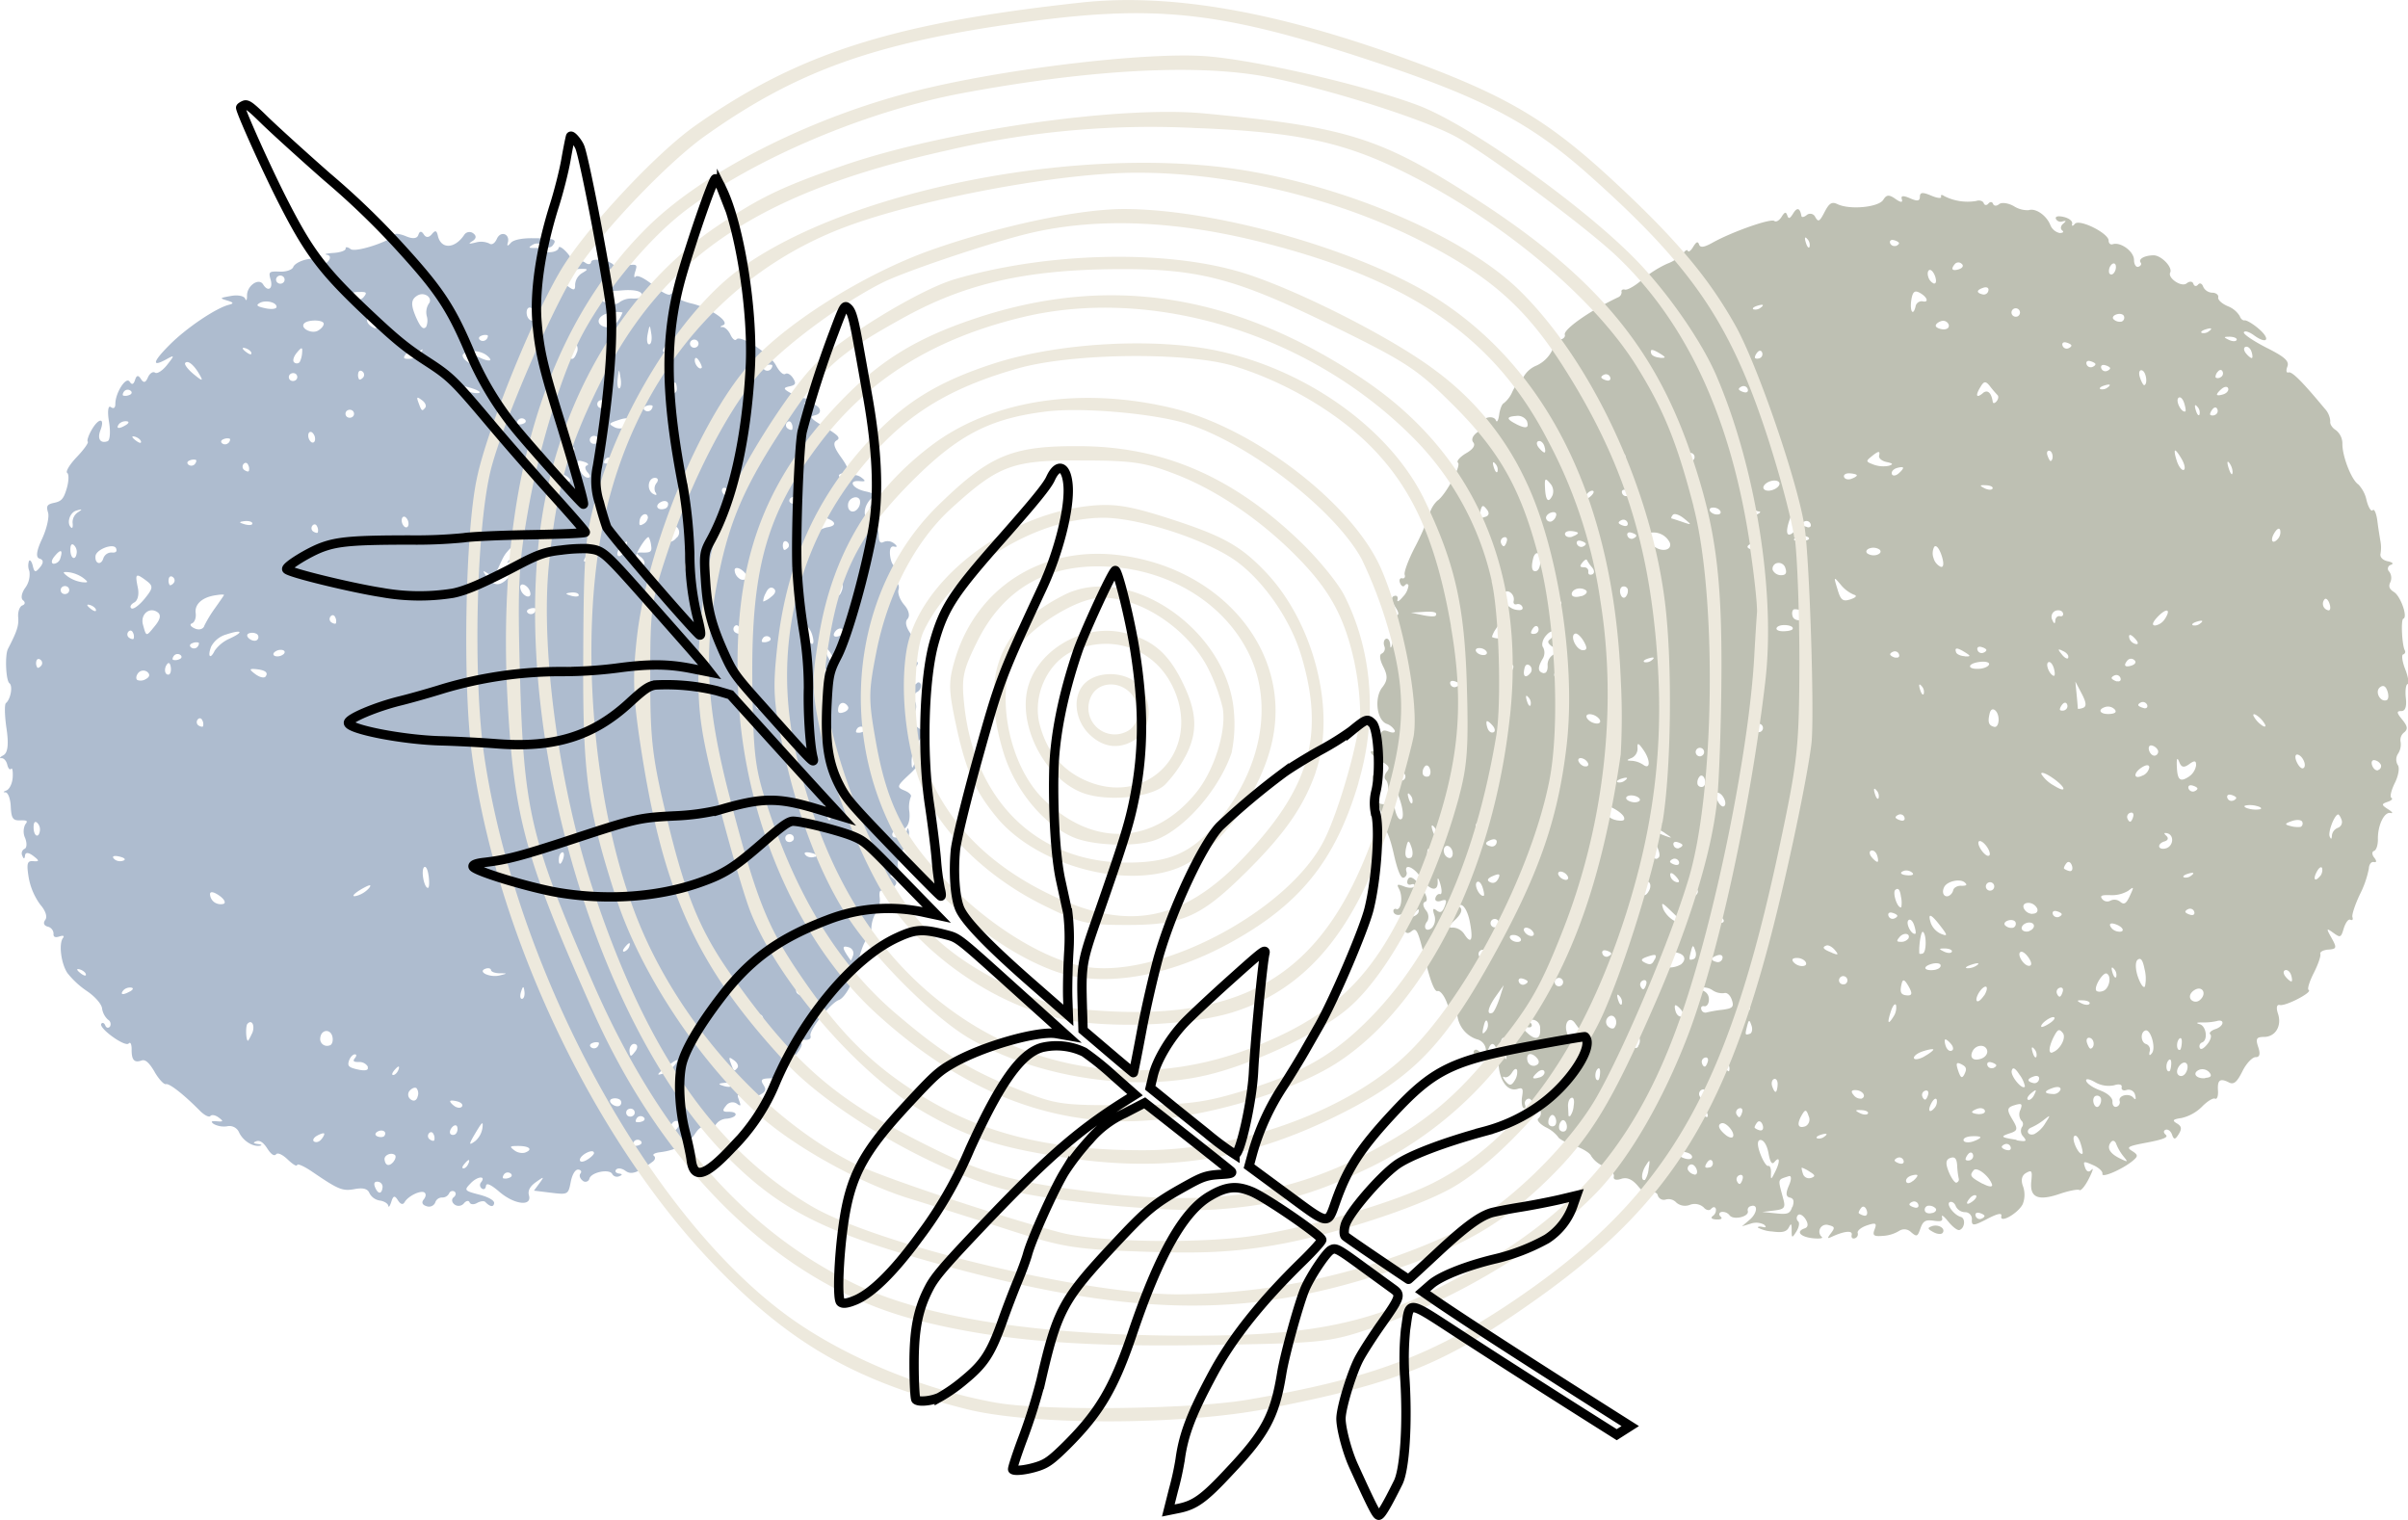 <svg xmlns="http://www.w3.org/2000/svg" viewBox="0 0 515.28 325.23"><defs><style>.cls-1{isolation:isolate;}.cls-2{fill:#bec0b3;}.cls-3{fill:#aebccf;}.cls-4{fill:#ede9dd;mix-blend-mode:multiply;}.cls-5{fill:none;stroke:#000;stroke-miterlimit:10;stroke-width:2px;}</style></defs><g class="cls-1"><g id="Livello_2" data-name="Livello 2"><g id="Livello_1-2" data-name="Livello 1"><path class="cls-2" d="M298.76,194.55c1.09.26,1.5-2.7.6-4.37-.53-1-.35-1.06,1.14-.49,1,.38,1.93.36,2.13-.05s-.1-.57-.68-.38-.93-.16-.79-.77c.35-1.48,1.72-.65,3.39,2,.83,1.35,1,2.29.41,2.48s-.46,1,.14,1.78a2.16,2.16,0,0,1,.37,2.32c-1.09,1.31-.33,2.52.93,1.48a2.74,2.74,0,0,0,.52-2.76c-.42-1.3-.28-1.58.47-1s1.21.54,1.74-.82.42-1.61-.79-1.21c-.79.27-1.33,0-1.19-.57s.58-1,1-.87.43-.87.06-2.15-.63-1.6-.57-.64c.17,2.48-1.78,2.05-3.64-.8-1.49-2.29-3.66-3.07-3-1.08a1,1,0,0,1-.63,1.16c-.6.2-1.32-1.52-2.12-5.08s-1.68-5.67-2.63-6.26-1.18-1-.39-1.22c.64-.22.6-1.19-.12-2.58-.63-1.23-.83-1.81-.44-1.29a1.58,1.58,0,0,0,1.54.68c1-.34,1.25-4.39.3-5.21-.37-.32-.27-1.08.23-1.68.74-.89.53-1.31-1.1-2.22-2.1-1.18-3.06-2.53-1.54-2.17.48.11,1-.94,1.15-2.34.21-2.09.55-2.42,1.88-1.91.91.36,1.49.26,1.32-.23a3.23,3.23,0,0,0-1.74-1.42c-2.12-.82-2.68-5.57-.92-7.8,1.15-1.47,1.2-2.46.22-4.4-.77-1.52-.9-2.64-.32-2.83a1.23,1.23,0,0,0,.53-1.61c-.24-.7-.06-1.41.39-1.56s.85.47.88,1.38.28.54.58-.82a6.22,6.22,0,0,0-.49-4.05c-.8-1.22-.68-1.56.59-1.5s1.39-.28.37-1.87c-.79-1.24-.88-2.06-.24-2.28s.88.17.74.78.38.33,1.16-.62a4.19,4.19,0,0,0,1.2-2.43c-.13-.39-.49-.4-.81,0s-.74.13-1-.53,0-1.12.46-1,.71-.24.53-.78.78-3.14,2.14-5.77a55.8,55.8,0,0,0,3.14-7.1,6.3,6.3,0,0,1,1.71-2.95c1.68-1.06,5.18-7.5,4.42-8.13-.38-.32.38-1.2,1.69-2,1.52-.86,2.1-1.72,1.59-2.34s-.09-1.48.79-2.12,1.47-1.52,1.32-2c-.41-1.22,2.24-1.81,2.72-.61.23.58.54,0,.7-1.19s.61-2.34,1-2.48a6.37,6.37,0,0,0,1.86-2.53c.63-1.25,1.21-2.06,1.3-1.79s.57-.32,1.06-1.31a5.61,5.61,0,0,1,2.82-2.44,7,7,0,0,0,3.18-3,6.89,6.89,0,0,1,2.16-2.63c.49-.16.79-.59.67-.94-.37-1.11,5.29-5.11,11.37-8A1.19,1.19,0,0,0,347,62.5c-.14-.42.19-.66.73-.53s2.2-.83,3.67-2.12a23,23,0,0,1,5.33-3.41,9.34,9.34,0,0,0,3.45-2.23c.44-.65.89-.88,1-.53s.63,0,1.14-.86c.69-1.12,1-1.24,1.27-.48s1.2.53,2.94-.45c4.16-2.31,12.43-5.22,13.15-4.61.37.3,1.06-.09,1.54-.86.67-1.08.95-1.16,1.23-.34s.54.76,1.28-.43c.84-1.36,1.44-1.16,1.75.57.06.35.58.25,1.15-.22a1.17,1.17,0,0,1,1.81.44c.66,1.15.92,1,2-1.08,1-1.93,1.57-2.25,2.77-1.67,2.64,1.26,8.79.67,9.79-.94.69-1.12,1.24-1.15,2.61-.18,1.12.79,1.6.81,1.36.08s.16-.92,1.73-.23,2.12.64,2.13-.33.6-1,2.4-.24c1.31.56,2.27.67,2.14.24s.16-.49.67-.13A11.06,11.06,0,0,0,422.89,43c.71-.24,1.43,0,1.6.47s.61.54,1,.09.81-.42,1,.06.74.52,1.28.07,1.95-.26,3.14.41a5.45,5.45,0,0,0,3.21.87c1.45-.49,3.74,1.06,4.6,3.12a2.83,2.83,0,0,0,2,1.77c.71,0,1-.22.56-.56s-.32-1,.19-1.41c.74-.63.71-.73-.16-.5a1.13,1.13,0,0,1-1.38-.57c-.18-.53.5-.68,1.71-.39s1.9.93,1.77,1.47.13.55.58,0c.94-1.13,7.23,2,7.23,3.58,0,.59.39.94.87.78,1.67-.56,4.53,1.52,4.56,3.33,0,1,.44,1.66.94,1.49s.73-.56.49-.88c-.58-.76.78-1.54,2.76-1.57,1.64,0,4.12,2.56,3.55,3.7s2.41,3.21,3.52,2.3c.61-.5,1.26-.46,1.44.09s.64.63,1,.18.86-.26,1.09.43a2.23,2.23,0,0,0,1.93,1.3c.83,0,1.42.48,1.3,1s.78,1.34,2,1.87a5.24,5.24,0,0,1,2.6,2.12c.21.63.68,1,1.05.93s1.75.7,3.05,1.83c2.64,2.28,1.71,3.4-1.1,1.33-1-.72-1.92-1-2.11-.62s2,1.85,4.77,3.28c4,2,5,2.91,4.53,4.09-.32.85-.21,1.38.25,1.23.74-.25,2.9,1.91,7.73,7.72a4.36,4.36,0,0,1,1.21,2.74c-.13.55.39,1.39,1.17,1.87a3.66,3.66,0,0,1,1.42,3c0,2.72,2,7.76,3.41,8.63a7.05,7.05,0,0,1,1.77,3.44c.4,1.53,1,2.47,1.31,2.08s.79.66,1,2.34.54,3.65.67,4.39a7.68,7.68,0,0,1,0,2.58c-.17.71.46,1.39,1.51,1.61s1.42.52.66.79a.84.84,0,0,0-.3,1.44,2.29,2.29,0,0,1,.23,2.26c-.44.89-.22,1.48.78,2.1,1.43.89,3,5.37,2,5.71-.56.19-.29,5.65.33,6.8a.58.58,0,0,1-.37.84c-.39.13-.18,1.56.45,3.18s.86,3.05.49,3.17-.53,1.49-.36,3c.2,1.87-.14,2.81-1,2.77-1,0-1,.34.2,1.8s1.27,2.08.42,2.78a2.06,2.06,0,0,0-.75,2,3.59,3.59,0,0,1-.53,2.53,2.28,2.28,0,0,0-.08,2.42c.45.54.17,2.27-.61,3.84s-1.12,3-.74,3.21,0,.58-.84.86c-1.33.45-1.31.65.13,1.57.92.58,1.15.94.52.8-1.36-.3-2.78,2.7-2.7,5.7,0,1.17-.34,2.26-.83,2.42s-.46.82.06,1.46.52,1.06-.07.92-1.06.5-1.1,1.41a21.15,21.15,0,0,1-1.94,5.56c-1,2.14-1.74,4.31-1.57,4.82s0,.76-.44.55-1,.6-1.4,1.79c-.61,2.07-.72,2.12-2.27,1s-1.49-.91-.34,1.15,1.08,2.33-.7,2.45c-1.09.08-1.87.5-1.72.94s-.5,2.29-1.42,4.1-1.42,3.44-1.08,3.6c.93.47-4.91,3.51-6.17,3.22-.66-.16-.82.57-.4,1.83.88,2.64-.53,5-3,5-1.61,0-1.82.4-1.21,2.2.48,1.45.3,2.16-.56,2.12-.7,0-2,1.34-2.82,3-1.17,2.36-1.86,2.94-2.88,2.43-1.94-1-2.52-.53-2.36,1.78.07,1.13-.21,1.89-.63,1.68s-1.67.56-2.79,1.71a9.13,9.13,0,0,1-4.38,2.43c-1.86.27-2.08.51-1,1.15s1.07,1.21.38,2.32-1,1.27-1.4.12c-.25-.76-.87-1.25-1.37-1.08s-.5.64,0,1.06c.65.54-.46,1-3.89,1.66-4.22.79-4.62,1-3.29,1.83s1.26,1.14.18,2.05c-2.16,1.82-6.77,3.83-6.54,2.84.12-.5-.78-1.35-2-1.88-2.05-.9-2.17-.86-1.72.5.31.92.82,1.12,1.37.52s.23.33-.56,1.9-1.7,2.65-2,2.42-2.24.14-4.23.82c-4.64,1.59-6.45.79-6.08-2.7.24-2.26.1-2.47-1.14-1.76-.91.53-1.13,1.54-.62,2.87a5.44,5.44,0,0,1-.07,3.78c-1,2-5,4.25-4.58,2.57.17-.76-.8-.56-3.06.62-2.85,1.49-3.31,1.52-3.25.17a1.45,1.45,0,0,0-1.48-1.63,2.24,2.24,0,0,1-1.95-1.26c-.22-.66-.78-1.07-1.23-.92-1,.32.79,2.77,2.27,3.18,1.1.3.9,2.43-.27,2.82-.41.13-1.48-.69-2.39-1.82s-1.51-1.57-1.34-.95c.23.87-.18,1-1.8.77s-2.24,0-2.8,1.62c-.64,1.84-.78,1.89-2.06.8a2,2,0,0,0-2.47-.26,7.53,7.53,0,0,1-3.5,1.09c-2,.16-2.29-.09-1.78-1.41s.24-1.47-1.63-.84c-1.24.41-2.12,1.14-2,1.61a.93.93,0,0,1-.62,1.16c-.5.16-.8-.16-.66-.73.23-1-1.54-.84-4.17.36-1.1.51-1.13.42-.25-.75s.8-1.37-.55-1.71a1.48,1.48,0,0,0-1.43,2.53c.36.3-.48.43-1.87.29-2.75-.29-3.75-1.46-1.81-2.11.78-.26.84-.95.19-2-.56-.85-1.3-1.22-1.63-.82a.92.92,0,0,0,.05,1.3c.37.3.2,1.29-.38,2.2-.92,1.46-1,1.43-1-.28,0-1.44-.1-1.6-.59-.63s-1.4,1.19-3.57.89a7.44,7.44,0,0,1-3.06-.83c-.07-.23.4-.29,1.06-.13s.83,0,.25-.51a3.58,3.58,0,0,0-2.84-.21l-1.89.58,1.66-1.42c1.68-1.43,1.83-3.44.22-2.9a.83.83,0,0,0-.63,1c.41,1.21-2.95,2.05-3.86,1a1.89,1.89,0,0,0-1.81-.75c-.52.17-.57.61-.13,1s.13.64-.89.6-1.34-.34-.78-.76a1.53,1.53,0,0,0,.64-1.52c-.16-.46-.59-.47-1,0s-1.11.3-1.64-.34a2.9,2.9,0,0,0-2.92-.51,2.85,2.85,0,0,1-2.88-.47,2.25,2.25,0,0,0-2.24-.68,1.36,1.36,0,0,1-1.73-.82.82.82,0,0,0-1.37-.47c-.56.46-1.72-.16-2.8-1.48-1.26-1.54-2.42-2.06-3.68-1.64-1.09.37-1.73.16-1.57-.5s-.81-1.6-2.11-2.19a5.74,5.74,0,0,1-2.74-2.2c-.21-.62-1.83-1.62-3.61-2.23s-3.34-1.45-3.48-1.87a7.25,7.25,0,0,0-2.64-2.06c-1.31-.71-2-1.56-1.58-1.89a1.41,1.41,0,0,0,.51-1.43c-.15-.46-.56-.5-.89-.1s-.68-.1-.75-1.12-.54-1.72-1.08-1.55a1,1,0,0,0-.62,1.32c.18.55,0,.85-.33.67s-.5-1.28-.31-2.44c.29-1.7.11-2-.92-1.67-2.18.73-4-1.79-4.13-5.62-.09-3.67-1.42-5.31-2.21-2.71-.38,1.29-.47,1.28-.49-.08a2.5,2.5,0,0,0-1.94-2.2,6.13,6.13,0,0,1-4.18-6.36c.06-1.44-.23-2.43-.67-2.29s-.72,1-.66,1.89-.35.4-.92-1.12-1.45-2.61-2-2.43-1.46-1.86-2.64-6.74c-1.51-6.24-1.85-6.94-2.9-6.07-.87.71-1.36.46-1.83-.93s-.22-1.93,1.23-2c1-.07,2-.62,2.12-1.22s-.07-.71-.53-.15-.91.56-1.06.1a1.7,1.7,0,0,1,.64-1.62c.56-.48.32-.62-.59-.36s-1.4.82-1.24,1.29-.29,1-1,1.29-1.42,0-1.58-.48.11-.81.62-.69Zm3.09-11c.47-.16.56-1.16.2-2.21-.53-1.56-.74-1.63-1.06-.36-.52,2-.21,2.93.86,2.57ZM300,175.15c.37-.45.18-2.23-.44-4-.9-2.53-1.15-2.76-1.28-1.19C298,172.77,299.16,176.14,300,175.15Zm.13-8.14a.9.9,0,1,0-1.14-.57A.9.9,0,0,0,300.11,167ZM307,184.66a3.22,3.22,0,0,0-.62-2.44c-.77-.93-.95-.8-1,.71-.06,2.24,1.17,3.56,1.6,1.73Zm6.39,15.3c1.46,2.23,1.89,1.12,1.11-2.82-.37-1.87-1.12-3.32-1.81-3.48s-.82,0-.24.5.14,1.53-1.06,2.65c-1.38,1.29-1.55,1.8-.55,1.66a3.13,3.13,0,0,1,2.55,1.49ZM318,220.54a2.09,2.09,0,0,0,.32-1.83c-.21-.61-.51-.39-.75.55-.51,2-.41,2.3.43,1.28Zm-15.77-48.79a1.84,1.84,0,0,0-.48-1.67c-.5-.59-.64-.32-.34.69s.63,1.36.82,1Zm21.85,59.52a3.33,3.33,0,0,0,.57-2.24c-.17-.52-.61-.33-1.11.49s-1.2,1.15-1.65.93-.33.18.26.9c.84,1,1.27,1,1.93-.08ZM316,210a1.8,1.8,0,0,0-.49-1.66c-.5-.6-.63-.32-.34.69s.64,1.35.83,1Zm3.34,6.73c.35-.14,1-1.52,1.53-3.08l.9-2.83-1.72,2.42c-1.67,2.36-2,4-.71,3.49Zm3,9.25c-.06-.9.24-1.75.66-1.89s.35-.76-.16-1.37c-1.4-1.7-2.24.06-1.26,2.62.55,1.43.83,1.67.76.64Zm-15-47.39a1.79,1.79,0,0,0-.48-1.66c-.5-.59-.64-.32-.34.69s.63,1.35.82,1Zm3,5c.47-.15.66-.86.42-1.57s-.81-1.15-1.28-1-.67.86-.43,1.57S310,183.72,310.42,183.56ZM317.59,205a.91.91,0,1,0-1.15-.57A.91.91,0,0,0,317.59,205Zm-12-38.83c.47-.16.65-.89.41-1.62s-.76-1-1.13-.52a1.94,1.94,0,0,0-.41,1.62A.89.89,0,0,0,305.54,166.15Zm23,61.81c.77-.25.9-.86.33-1.54s-1.26-1-1.68-.86-.57.83-.34,1.54A1.35,1.35,0,0,0,328.59,228Zm.89,2.56c.7-.23,1.16-.8,1-1.26s-.78-.41-1.39.1-1.07,1.07-1,1.26S328.77,230.76,329.48,230.52Zm2.22,4.67c.59-.5.32-.63-.7-.34s-1.35.64-1,.83a1.85,1.85,0,0,0,1.67-.49Zm.79,5.75c.47-.15.66-.88.41-1.62s-.75-1-1.13-.52a2,2,0,0,0-.41,1.63.88.88,0,0,0,1.13.51Zm-15-49.28c.18-.06.07-.9-.26-1.87s-.88-1.41-1.24-1c-.58.7.68,3.13,1.5,2.86ZM326.8,221c1.84,1.73,2.93,1.36,2.77-.93a1.78,1.78,0,0,0-1.51-1.87c-.78,0-1,.24-.59.61s.43.8,0,1a1.73,1.73,0,0,1-1.62-.65c-.44-.51-.72-.6-.63-.2A6.7,6.7,0,0,0,326.8,221Zm-6.65-22.61a.9.9,0,0,0,.57-1.14.91.91,0,0,0-1.15-.57.9.9,0,0,0,.58,1.71Zm14.63,43.68c.47-.15.65-.88.41-1.62s-.76-1-1.13-.52a1.94,1.94,0,0,0-.41,1.62A.88.88,0,0,0,334.78,242.08ZM320.62,188c.49-1,.21-1.13-1.13-.57-1.18.5-1.4.95-.66,1.32s1.36.11,1.79-.75Zm5.54,22.67c.47-.16.8-.46.73-.67s-.59-.48-1.16-.62-.89.17-.73.67A.94.94,0,0,0,326.16,210.68Zm-1.05-9.17c.47-.16.49-.6,0-1a2,2,0,0,0-1.67-.39c-.47.15-.49.59,0,1A2,2,0,0,0,325.11,201.51ZM336,238.81a4.35,4.35,0,0,0,.74-2.16c.21-1.21,0-1.91-.48-1.74s-.78,1-.72,1.91.1,1.74.09,1.87.15.19.37.12ZM316.5,177.72c.21-.07.49-.59.62-1.16s-.17-.9-.67-.73a.94.94,0,0,0-.62,1.16C316,177.46,316.29,177.79,316.5,177.72Zm2.55,3.39a1,1,0,0,0,1.21-.83c.14-.57-.35-.85-1.09-.6C317.67,180.18,317.62,180.77,319.05,181.11Zm-11.8-49.43c.35-.71-.43-.9-3-.73l-2.33.14,2.56.54C305.86,131.92,307.12,132,307.25,131.68Zm12.05,39.5c1.39-1.59.76-1.65-1.12-.1-.67.55-1,1.12-.68,1.27S318.6,172,319.3,171.18Zm8.13,29.07c.57.13.91-.14.75-.61a2,2,0,0,0-1.32-1.1c-.57-.14-.9.14-.75.61A2,2,0,0,0,327.43,200.25ZM311.51,147c.47-.15.8-.45.73-.66s-.59-.49-1.16-.62-.9.17-.73.66A.93.93,0,0,0,311.51,147Zm24.74,75.54a8.89,8.89,0,0,1,1.9,0c1.1,0,1.28-.28.64-1.17L337,218.89c-1.15-1.58-2.4,0-1.69,2.11C335.64,221.91,336.05,222.61,336.25,222.54ZM333.88,211a.9.9,0,1,0-1.15-.57A.91.91,0,0,0,333.88,211ZM342,231.11c.19-.06.37-.79.4-1.62s-.22-1.15-.6-.69c-.65.78-.49,2.54.2,2.31Zm-22.46-74.4c.46-.15.42-.78-.09-1.39s-1.08-1.07-1.26-1-.14.69.09,1.4S319,156.87,319.49,156.71Zm8.83,26.57c.42-.14.79-1,.83-1.84.06-1.32-.08-1.34-.87-.06-1.07,1.73-1.06,2.27,0,1.9ZM352,252.49a5.13,5.13,0,0,0,.78-2.4c.35-2.06.29-2.12-.65-.62s-1,3.33-.13,3Zm-6-21.11a1.8,1.8,0,0,0-.49-1.66c-.5-.59-.63-.32-.34.69s.64,1.35.83,1Zm-28.18-91.27c.47-.16.49-.6,0-1a2,2,0,0,0-1.67-.39c-.47.16-.49.59,0,1A2,2,0,0,0,317.88,140.11Zm27.65,79.74c1-1.23-.11-3.22-1.28-2.26a1.37,1.37,0,0,0-.2,1.93C344.53,220.1,345.19,220.25,345.53,219.85Zm-10.69-31.61c.57.14.91-.14.75-.61a2,2,0,0,0-1.32-1.1c-.57-.13-.9.14-.75.62A2,2,0,0,0,334.84,188.24Zm-14-51.65c1,0,1.26-.49.85-1.73-.5-1.49-.75-1.54-1.53-.29a5.85,5.85,0,0,0-.85,1.73A3.14,3.14,0,0,0,320.88,136.59Zm2,7.56a2,2,0,0,0,1.05-1.31c.13-.56-.36-.83-1.1-.58s-1.2.83-1,1.3A.87.87,0,0,0,322.88,144.15Zm22.75,64.77a.88.88,0,0,0,.52-1.13c-.15-.47-.88-.65-1.62-.41s-1,.76-.52,1.13A1.94,1.94,0,0,0,345.63,208.92Zm-1.48-4.27c.47-.15.8-.45.73-.66s-.59-.49-1.16-.62-.9.16-.73.66A.93.93,0,0,0,344.15,204.65Zm3,10.16a1.82,1.82,0,0,0-.49-1.66c-.5-.59-.63-.32-.34.69s.64,1.35.83,1Zm3.42,9.11a2,2,0,0,0,.4-1.67c-.16-.47-.6-.49-1,0a2,2,0,0,0-.39,1.67C349.8,224.36,350.23,224.37,350.6,223.92Zm11.57,23.82c.21-.43-.31-.94-1.15-1.15-2.45-.6-3.1,0-1.09,1,1,.51,2,.58,2.24.16Zm-34.51-96.88a1.79,1.79,0,0,0-.48-1.66c-.5-.6-.64-.32-.34.69s.63,1.35.82,1Zm-.05-6.84a1.14,1.14,0,0,0-.11-1.59c-.55-.45-1-.22-1.17.67-.39,1.66.27,2.14,1.28.92Zm35,107.31c.57.13.83-.36.58-1.09s-.83-1.21-1.3-1.05a.89.89,0,0,0-.59,1.09A2,2,0,0,0,362.64,251.33ZM324.38,130.47c1.11.21,1.6,0,1.4-.58a1,1,0,0,0-1.21-.6c-.5.17-.8-.16-.66-.73.3-1.31-1.23-2.64-2-1.72-.9,1.08.58,3.27,2.46,3.63Zm-6.52-19.88c.79-.27.9-.86.28-1.61-.79-1-1-.91-1.32.21-.45,1.84-.42,1.88,1,1.4Zm16.22,48.23c.63-.52.91-1.07.61-1.22s-.87.12-1.27.6C332.34,159.5,332.77,159.91,334.08,158.82Zm17.6,52.84c.21-.07.49-.59.62-1.16s-.17-.9-.67-.73a.94.94,0,0,0-.62,1.16C351.17,211.4,351.47,211.73,351.68,211.66ZM330.38,144c.5.12.86-.62.79-1.64-.13-2,2.37-3.46,2.94-1.76.18.55.5.66.71.24s-.64-1.34-1.88-2c-1.62-.93-2-1.5-1.3-2a1.6,1.6,0,0,0,.68-1.52c-.15-.44-.85-.09-1.56.76s-.95,2-.53,2.48a2.48,2.48,0,0,1-.18,2.5c-1.06,1.85-1,2.72.33,3Zm35.54,105.8a.93.93,0,0,0,.55-1.19c-.16-.5-.61-.54-1-.09s-.62,1-.55,1.19S365.45,249.91,365.92,249.75ZM321.84,116.87c.21-.07.49-.59.62-1.16s-.17-.89-.66-.73a.93.93,0,0,0-.62,1.16C321.33,116.61,321.63,116.94,321.84,116.87Zm6.79,18.69a.94.94,0,0,0,.55-1.2c-.17-.5-.61-.54-1-.09s-.62,1-.55,1.19S328.16,135.71,328.63,135.56Zm25.46,69.77c.53-1.07.23-1.22-1.37-.69s-1.75.84-.68,1.37,1.52.38,2-.68Zm-15-41.37c.57.13.91-.14.75-.61a2,2,0,0,0-1.32-1.1c-.57-.14-.9.14-.75.61A2,2,0,0,0,339.09,164Zm-4.83-18.86c.74-.25,1-.75.52-1.13a1.94,1.94,0,0,0-1.62-.41.89.89,0,0,0-.52,1.13C332.8,145.16,333.53,145.34,334.26,145.1ZM365.1,239c.51.12.47-.48-.09-1.34-1.19-1.83-1.86-1.89-1.26-.11A2.3,2.3,0,0,0,365.1,239Zm-19.28-63.5c1.46.25,1.93.08,1.7-.61-.33-1-3.22-2.7-4.07-2.41-1.24.41.57,2.71,2.37,3Zm18.46,59.54c.21-.07.49-.59.62-1.16s-.17-.9-.67-.73a1,1,0,0,0-.62,1.16C363.77,234.8,364.07,235.13,364.28,235.06ZM320.45,100.89a1.84,1.84,0,0,0-.48-1.67c-.5-.59-.64-.32-.34.69s.63,1.36.82,1Zm39.27,105.46c1.18-1,.83-2.1-.77-2.48a.91.91,0,0,0-1.23.83,2.1,2.1,0,0,1-1.41,1.66c-1.11.43-1,.56.53.65a5,5,0,0,0,2.88-.66Zm.13,11.14c.46-.15.41-.78-.09-1.39s-1.08-1.07-1.26-1-.15.69.09,1.4S359.39,217.65,359.85,217.49ZM328.8,122.16c.95-.32,1.15-3.31.25-3.76-.37-.18-.83.36-1,1.2-.48,1.94-.18,2.89.79,2.56Zm24.13,68.32c.36-.74.28-1.53-.18-1.76s-1,.25-1.19,1.07C351.1,191.72,352.07,192.2,352.93,190.48Zm16.37,52.4c.67.54,1.36.69,1.54.33.45-.9-1.5-3.17-2.45-2.86s-.64,1.27.91,2.53Zm3,10.45c.21-.07.49-.59.62-1.16s-.16-.9-.66-.73a.93.93,0,0,0-.62,1.16C371.8,253.07,372.09,253.4,372.3,253.33ZM334,129.57c.58-1.16-1-1.44-1.89-.34-.69.84-.63,1,.34,1a1.86,1.86,0,0,0,1.55-.7Zm7.7,25.25c.71,0,.93-.43.5-1a2.85,2.85,0,0,0-2-1c-.72,0-.93.43-.5,1A2.82,2.82,0,0,0,341.69,154.82Zm23.15,73.39c.21-.07.49-.6.62-1.16s-.17-.9-.66-.73a.92.92,0,0,0-.62,1.16C364.33,228,364.63,228.28,364.84,228.21Zm-17-61.3c.59-.51.32-.64-.69-.35s-1.35.64-1,.83a1.81,1.81,0,0,0,1.66-.48Zm-9.15-27.78c.93,0,1-.49.21-1.88-.6-1.06-1.43-1.81-1.84-1.67-1.22.4.2,3.49,1.63,3.55Zm11,32.55c.79,0,1.34-.27,1.2-.67s-.9-.77-1.7-.81-1.34.27-1.2.68S349,171.65,349.78,171.68Zm9.24,25.7c1.33.56,2,.62,1.42.15s-1.89-1.74-3-2.81c-1.75-1.69-1.94-1.71-1.42-.14A5.78,5.78,0,0,0,359,197.38Zm24.64,60.86c.4-1.28.24-1.81-.61-2s-.85-1-.16-2.58c.56-1.28.57-2.15,0-2-2.52.85-2.41.37-1.18,5,.47,1.76.19,2.1-2,2.36l-2.52.31,2.93.3c2.56.26,3,.08,3.49-1.44Zm-28.59-74.83c.3-.36,0-1.65-.72-2.87l-1.27-2.21.15,2.33c.17,2.54,1,3.77,1.84,2.75Zm10.13,33.25a26.81,26.81,0,0,1,3.41-.59c2.25-.29,2.56-.61,2.06-2.12-.33-1-1.05-1.63-1.6-1.45a3.66,3.66,0,0,1-2.49-.59,3.54,3.54,0,0,0-2.46-.59c-.6.21-.47.45.38.66a1.92,1.92,0,0,1,1.26,1.94c0,.88-.49,1.51-1,1.39s-.78.19-.62.69a.9.9,0,0,0,1.06.66Zm7.08,22.39c.21-.07.49-.59.62-1.16s-.16-.9-.66-.73a.93.93,0,0,0-.62,1.16C371.78,238.79,372.07,239.12,372.28,239.05ZM324.53,90.8c2.05,1,2.72.81,2.21-.7A2.24,2.24,0,0,0,324.48,89c-2.2.15-2.19.65,0,1.76Zm37.9,114.4c.47-.16.63-1,.34-1.78-.44-1.28-.57-1.27-.91.07-.51,2-.47,2.06.57,1.71Zm7.62,23.86a1.82,1.82,0,0,0-.49-1.66c-.5-.59-.63-.32-.34.69s.64,1.35.83,1ZM332,111.57a1.88,1.88,0,0,0,1-1.3c.13-.57-.36-.83-1.09-.59s-1.21.84-1.05,1.31A.88.88,0,0,0,332,111.57Zm6.41,16c1-.33,1.4-.9.95-1.27a2.36,2.36,0,0,0-2.05-.27c-.68.23-1.11.8-.95,1.27S337.41,127.85,338.38,127.53Zm13.13,36c1.58,1.26,1.72-.75.2-3-1.09-1.6-1.43-1.75-1.33-.55a2.21,2.21,0,0,1-1.26,2.17c-1.16.45-1.15.56,0,.6a4.9,4.9,0,0,1,2.36.78Zm26.84,85.91c.36-.12.63.54.59,1.47-.06,1.58,0,1.57.9-.24,1.1-2.18,1-3.47-.16-2.07-.53.64-.92.06-1.27-1.87-.31-1.7-1-2.81-1.68-2.84s-.83.9-.11,2.86c.59,1.6,1.36,2.81,1.73,2.69ZM332.21,106a2.5,2.5,0,0,0-.54-2.61c-1-1.19-1.17-1.07-1.06,1,.14,2.78.73,3.37,1.6,1.61Zm24,72.81c1.71.61,1.73.57.21-.44a5.72,5.72,0,0,0-2-1c-.7.23,0,.79,1.79,1.43Zm2.61,9.95c.58.14.61-.26.06-.92-1.06-1.29-1.77-1.36-1.36-.13A1.91,1.91,0,0,0,358.83,188.78Zm17.79,53.1c.57.14.83-.38.57-1.14s-.77-1-1.14-.57-.63,1-.57,1.14S376.05,241.75,376.62,241.88Zm-18.07-56.81c.57.13.89-.17.73-.67a1,1,0,0,0-1.16-.62c-.47.16-.8.46-.73.67S358,184.94,358.55,185.07Zm-28-88.25c.19-.06.15-.69-.09-1.4s-.8-1.16-1.26-1-.41.78.09,1.39S330.34,96.88,330.52,96.82Zm5.93,18c.71-.24,1.24-.59,1.18-.77s-.77-.37-1.57-.4-1.32.31-1.17.77S335.75,115.07,336.45,114.84Zm25.82,77.08c.71-.24,1.15-.82,1-1.29s-.87-.66-1.57-.42-1.16.81-1,1.28S361.56,192.15,362.27,191.92Zm-22.4-69.57c-.12.52.23.79.78.61s.57-.86,0-1.52a9.25,9.25,0,0,1-1.11-1.59c-.07-.22-.5,0-.95.57-.63.77-.56,1,.34,1,.63,0,1,.43.92.95Zm19.39,59.15c.47-.16.8-.46.73-.67s-.6-.48-1.16-.62-.9.17-.73.67A.93.93,0,0,0,359.26,181.5Zm8.1,24.39a1,1,0,0,0,1.21-.82c.13-.58-.36-.85-1.09-.61-1.51.51-1.56,1.09-.12,1.43ZM338.6,117c.47-.16.8-.46.73-.67s-.59-.49-1.16-.62-.9.17-.73.67A1,1,0,0,0,338.6,117Zm35.85,104.2c.47-.16.62-1,.34-1.78-.44-1.28-.57-1.27-.91.06-.51,2-.48,2.07.57,1.72ZM333,95.73a1.84,1.84,0,0,0-.48-1.67c-.5-.59-.64-.32-.34.69s.63,1.36.82,1Zm35.51,101.72c.47-.16.49-.6,0-1a2,2,0,0,0-1.67-.39c-.47.16-.49.59,0,1A2,2,0,0,0,368.52,197.45Zm5.21,18.73c.57.13.9-.17.73-.66a.93.93,0,0,0-1.16-.62c-.47.15-.8.45-.73.66S373.16,216.05,373.73,216.18ZM341.46,117a.93.93,0,0,0,.55-1.19c-.17-.5-.61-.54-1-.09s-.63,1-.56,1.19S341,117.13,341.46,117ZM380,233.62c.18-.06.36-.76.39-1.56s-.31-1.32-.76-1.17-.64.86-.4,1.56S379.76,233.69,380,233.62Zm7.5,18.45c1-.34,1-.6-.25-1.35a7.08,7.08,0,0,0-1.68-.87c-.1,0,0,.64.25,1.35A1.34,1.34,0,0,0,387.45,252.07ZM340.29,106.26c.63-.52.91-1.07.61-1.22s-.87.12-1.27.6C338.55,106.94,339,107.34,340.29,106.26Zm7.61,21.41a1.94,1.94,0,0,0,.41-1.62.89.89,0,0,0-1.13-.52c-.47.16-.65.89-.41,1.62S347.52,128.12,347.9,127.67Zm5.66,13.52c.59-.5.32-.63-.69-.34s-1.36.64-1,.83a1.85,1.85,0,0,0,1.67-.49ZM386.33,241a1.63,1.63,0,0,0,.7-2.17c-.49-1.47-.73-1.51-1.47-.23-1.14,2-.84,2.94.77,2.4Zm-21.95-72.66c.47-.16.65-.89.41-1.62s-.76-1-1.13-.52a1.94,1.94,0,0,0-.41,1.62.88.88,0,0,0,1.13.52Zm26.17,74.76c.59-.5.32-.64-.7-.35s-1.35.64-1,.83a1.84,1.84,0,0,0,1.67-.48Zm-43-130.57c.57.13.9-.17.73-.67a.93.93,0,0,0-1.16-.62c-.47.16-.8.46-.73.67S347,112.4,347.59,112.54Zm16.49,49.24a.9.9,0,1,0-1.14-.57A.9.9,0,0,0,364.08,161.78Zm-14.63-46.53c.47-.16.8-.46.73-.67s-.59-.48-1.16-.62-.9.17-.73.67A.94.94,0,0,0,349.45,115.25Zm19.4,57.32c.95-.32,0-2.65-1.12-2.92-.54-.13-.65.53-.26,1.46s1,1.58,1.38,1.46Zm30.08,87.56c.56.13.82-.38.56-1.14s-.76-1-1.14-.57-.63,1-.57,1.14S398.36,260,398.93,260.13Zm-50.63-154c.47-.16.8-.46.73-.67s-.6-.48-1.16-.62-.9.17-.73.67A.92.92,0,0,0,348.3,106.11Zm-.82-6.4c.19-.06.37-.78.4-1.61s-.22-1.15-.6-.69C346.63,98.18,346.79,100,347.48,99.71Zm6.31,17c1.62,1.53,4.15,1.11,3.57-.6a3.89,3.89,0,0,0-4.23-2.11c-1.34.45-1.23.93.66,2.71Zm31.84,90c1.71,0,.79-1.67-1-1.74-.94,0-1.27.28-.85.84a2.58,2.58,0,0,0,1.81.9ZM343.83,81.41c.57.13.9-.17.73-.67a.94.94,0,0,0-1.16-.62c-.47.16-.8.46-.73.67S343.26,81.27,343.83,81.41Zm54.44,153.7c1.23-.41.38-1.78-1.15-1.85q-1.41-.06-.51,1a1.9,1.9,0,0,0,1.66.83Zm1.45,3.14c.17-.35-.46-.67-1.41-.71-1.38-.06-1.45.07-.32.64C398.76,238.57,399.54,238.6,399.72,238.25ZM360.09,111.71c1.94.67,2,.63.26-.77-1-.81-2.05-1.16-2.38-.77s-.44.73-.26.77S359,111.33,360.09,111.71ZM392,203.88c1.39.54,1.5.45.65-.58-.55-.67-1.35-1.11-1.77-1-1.1.37-.78.82,1.12,1.55Zm14.6,45.1c.57.13.9-.17.73-.66a.93.93,0,0,0-1.16-.62c-.47.15-.8.45-.73.66S406.05,248.85,406.62,249Zm3.16,9.42c.57.13.89-.16.73-.66a.93.93,0,0,0-1.16-.62c-.47.16-.8.45-.73.66S409.21,258.27,409.78,258.4ZM376.64,156.62a.9.9,0,1,0-1.14-.57A.9.9,0,0,0,376.64,156.62Zm18.07,54a.9.9,0,1,0-1.14-.57A.9.9,0,0,0,394.71,210.58Zm14.59,42.13c.62-.5,1.07-1.07,1-1.26s-.69-.14-1.4.1-1.16.8-1,1.26S408.69,253.22,409.3,252.71Zm4.24,6.81c.74-.24,1-.75.52-1.12a1.91,1.91,0,0,0-1.62-.41.87.87,0,0,0-.52,1.12C412.08,259.58,412.81,259.77,413.54,259.52ZM355.21,76.57c1.32.05,1.33-.09.06-.88-1.73-1.07-2.28-1.06-1.91,0,.14.42,1,.8,1.85.84ZM362,98.66a.9.9,0,1,0-1.14-.57A.91.91,0,0,0,362,98.66Zm5.83,11.39c.48-.16.49-.6.05-1a2,2,0,0,0-1.68-.39c-.47.15-.49.59,0,1A2,2,0,0,0,367.82,110.05Zm37.33,107.51a3.5,3.5,0,0,0,.58-2.45c-.2-.52-.67,0-1.06,1.13-.9,2.68-.7,3.22.48,1.32ZM412,235.28c.21-.07.49-.59.62-1.16s-.17-.9-.67-.73a.94.94,0,0,0-.62,1.16C411.47,235,411.77,235.35,412,235.28Zm2,1.75a2.1,2.1,0,0,0,.44-1.71c-.16-.46-.66-.16-1.11.66-.92,1.68-.46,2.4.67,1.05Zm4.7,16a.68.68,0,0,0,.44-.86,17.92,17.92,0,0,1-.33-2.74c-.09-1.53-.5-2-1.48-1.65s-1.05,1.16-.31,3c.57,1.38,1.33,2.41,1.68,2.29Zm-6.89-27c1.1-.62,1.95-1.28,1.89-1.46s-1.07,0-2.25.39-2,1.05-1.89,1.46S410.7,226.67,411.8,226.05ZM375,117.62a1,1,0,0,0,1.21-.82c.13-.58-.36-.85-1.09-.61-1.51.51-1.56,1.1-.12,1.43Zm8.58,17c.49-.87-2.62-1.24-3.32-.39-.37.44.17.82,1.19.84s2-.18,2.13-.45ZM422.19,257c.64-.52.91-1.07.61-1.22s-.87.12-1.27.6C420.45,257.63,420.88,258,422.19,257ZM408.24,213c.94,0,1-.5.17-1.95s-1.22-1.64-1.47-.61c-.48,1.94-.2,2.49,1.3,2.56Zm15.68,47.8c.47-.16.8-.46.73-.66s-.59-.49-1.16-.62-.9.16-.73.66A.93.93,0,0,0,423.92,260.81ZM375.63,110.22c1-.4,1.35-.75.69-.79s-1.53-.9-1.9-1.91c-.66-1.78-.69-1.77-.84.12C373.32,110.67,373.58,111,375.63,110.22Zm46,138a.94.94,0,0,0,.55-1.2c-.17-.5-.61-.54-1-.09s-.63,1-.56,1.19S421.14,248.4,421.62,248.25Zm2.64,5.05c1.31.71,2.17.79,2,.19-.61-1.83-3.25-3.88-3.93-3.06C421.39,251.52,421.62,251.86,424.26,253.3ZM381.13,123.08c1,0,1.27-.46.93-1.48a1.5,1.5,0,0,0-1.8-1.11,1.24,1.24,0,0,0-.93,1.48A2,2,0,0,0,381.13,123.08Zm20.64,61.33c.18-.07.14-.69-.1-1.4s-.8-1.16-1.26-1-.41.78.1,1.4S401.58,184.47,401.77,184.41Zm3.49,12.16c.47-.16.8-.46.73-.66s-.59-.49-1.16-.62-.89.16-.73.66A.93.93,0,0,0,405.26,196.57Zm3.09,4.3c.58-1.16-1-1.44-1.89-.34-.69.84-.62,1,.34,1a1.85,1.85,0,0,0,1.55-.7Zm13.83,43.38c.94-.32,1.66-.73,1.6-.91s-.94-.27-2-.2-1.74.48-1.6.9S421.24,244.56,422.18,244.25ZM385.85,132.58c1.52-.51,1.58-.76.33-1.53a3.65,3.65,0,0,0-2.25-.68c-.42.14-.56.83-.32,1.54S384.81,132.93,385.85,132.58Zm21,61.56a5.81,5.81,0,0,0-.07-2.27c-.2-1.49-.59-2-1.22-1.44s.44,4,1.29,3.71Zm3,5.68c.18-.06.07-.91-.26-1.88s-.88-1.41-1.24-1c-.58.7.68,3.13,1.5,2.86Zm7.77,25c.45-.15.41-.78-.1-1.4s-1.07-1.07-1.26-1-.14.7.1,1.4S417.1,225,417.56,224.84Zm-38.26-120c.95-.32,1.58-1,1.41-1.49s-1.08-.66-2-.34-1.57,1-1.41,1.49S378.36,105.16,379.3,104.84ZM411.46,204c.82-.27.8-4.2,0-4.61-.38-.19-.88,2.89-.75,4.63,0,.13.36.12.78,0Zm2.73,3.48c.72-.14,1.2-.59,1.06-1s-1.1-.5-2.12-.16c-2,.66-1.16,1.57,1.06,1.18Zm6.2,22.3c.53-1.07.38-1.53-.69-2.06s-1.22-.23-.68,1.37S419.86,230.86,420.39,229.8Zm3.17,8.61c.8,0,1.33-.31,1.17-.76s-.85-.64-1.56-.4-1.23.58-1.17.76S422.76,238.38,423.56,238.41ZM373.26,83.94c.57.13.89-.17.73-.67a.93.93,0,0,0-1.16-.62c-.47.16-.8.46-.73.67S372.69,83.8,373.26,83.94Zm10.32,30.12c.53-.39.77-1.69.54-2.88-.4-2.12-.43-2.12-1.16,0-.92,2.63-.66,3.84.62,2.89ZM402,170.75a1.79,1.79,0,0,0-.48-1.66c-.5-.6-.64-.32-.34.69s.63,1.35.82,1Zm6.45,16.56c.86,0,1.16-.22.7-.61a1.93,1.93,0,0,0-1.62-.4C406.25,186.71,406.73,187.24,408.4,187.31Zm-22.59-71.58c1-.07,1.53-.4,1.12-.74a2.33,2.33,0,0,0-2-.21c-1.77.6-1.33,1.1.85,1Zm38.06,110.81c.95-.32,1.52-1.15,1.28-1.86-.43-1.31-2.4-1.15-3.09.24s.1,2.19,1.81,1.62Zm5.6,19.55c.57.14.89-.16.73-.66a.93.93,0,0,0-1.16-.62c-.47.16-.8.45-.73.66S428.9,246,429.47,246.09ZM406.8,175.57c.57.14.9-.16.73-.66a.93.93,0,0,0-1.16-.62c-.47.16-.8.46-.73.66S406.24,175.44,406.8,175.57Zm8.59,24.27c1.42.54,1.39.32-.19-1.73-2.07-2.68-2.76-2.85-2-.51A4.19,4.19,0,0,0,415.39,199.84Zm2.27,3.82c.18-.35-.46-.67-1.41-.71-1.37,0-1.44.08-.32.64.78.39,1.56.43,1.73.07ZM431.52,244c2.09.33,2.28.23,1.44-.8a1.71,1.71,0,0,1-.32-2,1,1,0,0,0-.13-1.45,2.21,2.21,0,0,1-.18-2.26c.51-1.31.29-1.48-1.27-1s-1.71.93-.46,3,1.19,2.46-.5,3c-2.16.72-2,.87,1.42,1.41Zm-44.8-131.19c.57.13.9-.17.73-.67a.93.93,0,0,0-1.16-.62c-.47.16-.8.46-.73.67S386.15,112.63,386.72,112.77Zm39.72,115.76c.47-.16.8-.46.73-.66s-.59-.49-1.16-.62-.89.16-.73.66A.93.93,0,0,0,426.44,228.53ZM376.53,76.65a.93.93,0,0,0,.55-1.19c-.16-.5-.61-.54-1-.1s-.62,1-.55,1.2S376.06,76.81,376.53,76.65ZM396,128.24c1.21-.42,1.46-.78.68-1a7.28,7.28,0,0,1-2.8-2.15c-1.51-1.78-1.53-1.75-.68,1C393.89,128.44,394.34,128.79,396,128.24Zm27.15,78.23c.51-.44,0-.47-1.21-.08s-1.6.75-.93.79a3.51,3.51,0,0,0,2.14-.71Zm1.47,6.5c.52-.85.7-1.68.38-1.83s-1,.41-1.53,1.26-.7,1.67-.38,1.83S424,213.82,424.57,213Zm-7.65-21.25a1.87,1.87,0,0,0,1-1.26c.13-.55.95-1,1.81-.92,1.06,0,1.26-.2.63-.73-1-.86-3.76-.25-4.38,1s0,2.23.91,1.92Zm-40.05-126c.59-.51.32-.64-.69-.35s-1.35.64-1,.83a1.81,1.81,0,0,0,1.66-.48Zm56.39,166.75a6.18,6.18,0,0,0-1.17-2.52c-.92-1.44-1.46-1.7-1.66-.83-.28,1.17,2.37,4.28,2.83,3.35Zm2,10.2a6.28,6.28,0,0,0,2.33-2.29c1.19-1.88,1.18-1.89-.31-.73a12.86,12.86,0,0,1-2.57,1.57c-1.41.53-.89,1.93.55,1.45Zm0-8.45c.56-1.13.43-1.19-.64-.32-.73.61-1.05,1.24-.7,1.42s1-.32,1.34-1.1Zm-.19-2.47a1,1,0,0,0,1.21-.83c.13-.58-.36-.85-1.09-.6-1.51.5-1.56,1.09-.12,1.43Zm-29.48-91.06c.57.13.9-.17.73-.66a.93.93,0,0,0-1.16-.62c-.47.15-.8.45-.73.66S405,140.6,405.61,140.73Zm-3.93-22c.71-.24.92-.74.47-1.11a2.45,2.45,0,0,0-2.1-.25c-.71.24-.92.74-.47,1.11A2.46,2.46,0,0,0,401.68,118.71Zm34.06,107.4a1.82,1.82,0,0,0-.49-1.66c-.5-.59-.63-.32-.34.69s.64,1.35.82,1Zm3.49,8a1.62,1.62,0,0,0,1.66-.93c.12-.55-.57-.72-1.54-.4-2.07.69-2.11,1.24-.12,1.33Zm-43.1-131.64c.71-.24,1.24-.58,1.17-.77s-.76-.36-1.56-.4-1.32.31-1.17.77S395.43,102.71,396.13,102.47Zm15.5,46a1.81,1.81,0,0,0-.48-1.67c-.5-.59-.64-.32-.34.69s.63,1.36.82,1Zm14.47,42.08a.9.9,0,1,0-.57-1.71.9.9,0,0,0,.57,1.71Zm19.46,56.35c.18-.06,0-1.09-.4-2.3s-1-1.86-1.35-1.45C443.25,243.82,444.8,247.15,445.56,246.89Zm-20-63.78c.37-.12.22-.93-.34-1.79s-1.33-1.46-1.7-1.33-.22.92.34,1.78S425.17,183.24,425.54,183.11Zm5.2,15.41a.9.9,0,0,0,.52-1.13c-.16-.47-.89-.65-1.62-.41s-1,.75-.52,1.13A1.93,1.93,0,0,0,430.74,198.52Zm3.39,8.15c.62,0,.62-.65,0-1.61s-1.36-1.51-1.74-1.38c-1,.34.55,3,1.75,3ZM438.54,219c.88-.57,1.34-1.17,1-1.32-.62-.31-2.95,1.38-2.75,2,.07.2.85-.1,1.72-.67Zm.67,6.18c1.63-.55,3-3.15,2.21-4.13s-1.08-.87-2,.91C438.4,224.05,438.29,225.52,439.21,225.21Zm-35-125.52c1-.33.87-.51-.52-.8-1-.21-1.71-.81-1.59-1.35.27-1.13-.14-1.06-1.79.3-1.08.89-1,1,.71,1.64a6.08,6.08,0,0,0,3.19.21Zm30,99.55c.71-.23,1.15-.81,1-1.28s-.87-.67-1.57-.43-1.16.82-1,1.29S433.55,199.48,434.26,199.24Zm.67-3.69c.85,0,1.29-.41,1.06-1.1a2.15,2.15,0,0,0-1.84-1.23c-.85,0-1.29.42-1.06,1.1A2.09,2.09,0,0,0,434.93,195.55ZM387.22,52.81a1.84,1.84,0,0,0-.48-1.67c-.5-.59-.64-.32-.34.69s.63,1.36.82,1ZM440.8,213.25c.21-.07.48-.6.62-1.16s-.17-.9-.67-.73a.92.92,0,0,0-.62,1.16C440.29,213,440.59,213.32,440.8,213.25Zm8.65,20.1c1.54.55,2.63,1.54,2.59,2.36s.37,1.27.89,1.1a1,1,0,0,0,.66-1.18c-.41-1.23,2-1.84,2.93-.74.47.55.62.31.36-.6a1.43,1.43,0,0,0-1.77-1.07c-.74.25-1.23,0-1.1-.59s-.6-.75-1.63-.4a5.81,5.81,0,0,1-4.09-.68c-1.23-.72-2.06-.83-1.86-.23s1.56,1.5,3,2Zm-.29,3.29a1.91,1.91,0,0,0,.41-1.62.87.87,0,0,0-1.12-.52c-.47.16-.66.89-.41,1.62S448.79,237.09,449.16,236.64Zm4.42,11.21c1.81.89,1.86.86.81-.42a10.42,10.42,0,0,1-1.54-2.63c-.24-.7-.73-.9-1.1-.45-1,1.19-.36,2.42,1.83,3.5ZM406.23,101.34c.62-.51,1.07-1.08,1-1.26s-.69-.14-1.4.09-1.16.81-1,1.26S405.62,101.85,406.23,101.34Zm14.19,39.11c1.33.06,1.34-.08.07-.87-1.73-1.07-2.28-1.06-1.91,0,.14.42,1,.8,1.84.83Zm27,83.93c.91-.31.74-2.08-.22-2.3-.58-.14-.85.35-.6,1.09S447.17,224.45,447.38,224.38Zm-.28-9.62c.18-.35-.46-.67-1.41-.71-1.38-.06-1.44.08-.32.64.78.39,1.56.42,1.73.07Zm-31.8-93.47c.6.15.66-.86.14-2.42s-1.18-2.34-1.58-1.86a3,3,0,0,0-.14,2.43A2.91,2.91,0,0,0,415.3,121.29Zm8.25,21.81c1-.07,1.95-.5,2.05-.95s-.82-.68-2.07-.51c-2.69.36-2.67,1.64,0,1.46Zm3.11,12.43c1.16.27,1.35-2.61.23-3.54-.52-.43-1-.16-1.18.72-.44,1.81-.2,2.55,1,2.82Zm13.74,40.71c.47-.16.79-.46.73-.67s-.6-.49-1.17-.62-.89.17-.73.66A1,1,0,0,0,440.4,196.24ZM424.32,139.7c.47-.15.8-.45.73-.66s-.59-.49-1.16-.62-.9.17-.73.66A.93.93,0,0,0,424.32,139.7ZM450,212.06c1.35-.45,1.94-3.17.81-3.74-.72-.35-2.59,2.51-2.3,3.53C448.62,212.21,449.29,212.31,450,212.06Zm-7.2-25.68c.57.13.82-.38.57-1.15s-.77-1-1.14-.57-.63,1-.57,1.15S442.24,186.24,442.81,186.38Zm-3.3-18.29c3.07,1.9,2.54.22-.58-1.84-1.32-.87-2.26-1.14-2.09-.6a7.43,7.43,0,0,0,2.67,2.44ZM452.85,209a1.81,1.81,0,0,0-.48-1.66c-.5-.59-.64-.32-.35.69s.64,1.35.83,1ZM460,225c-.2.85,0,1,.48.36.92-1.11-.27-5.24-1.4-4.86s-1,2.61.21,2.92A1.27,1.27,0,0,1,460,225Zm-8.38-32.29a1.93,1.93,0,0,1,2.08.25c.83.7,1.28.42,2.05-1.25.93-2,.91-2.07-.34-1.1a6.84,6.84,0,0,1-3.82.93c-1.9-.07-2.31.13-1.73.85a1.39,1.39,0,0,0,1.76.32Zm1.28,6.56c1.8.43,1.77-.73,0-1.43-1-.4-1.55-.3-1.36.26a2.09,2.09,0,0,0,1.4,1.17Zm-43-133.67a1.34,1.34,0,0,1,1.48-1.13c1.52.36,1-1-.68-1.87-1-.51-1.43-.14-1.7,1.57C408.62,66.59,409.39,67.8,409.91,65.56Zm-4.28-12.94c.47-.16.8-.46.73-.67s-.59-.49-1.16-.62-.89.17-.73.67A1,1,0,0,0,405.63,52.62ZM459,211.05a8.14,8.14,0,0,0-.09-3.67c-.39-2-.82-2.54-1.5-2-.52.44-.48,2.07.09,3.68S458.73,211.55,459,211.05Zm5.22,18.17c.18-.06.37-.79.4-1.61s-.22-1.16-.61-.69C463.35,227.69,463.51,229.45,464.2,229.22ZM426.38,104.54c.18-.35-.46-.67-1.41-.71-1.38-.06-1.44.07-.32.64C425.43,104.86,426.21,104.89,426.38,104.54ZM467,230.2c1-.33,1.53-2.37.71-2.77s-2.13,1.23-1.79,2.24A.85.85,0,0,0,467,230.2Zm-27.58-85.61c.31.16.36-.49.12-1.44s-.76-1.61-1.16-1.47c-.74.24,0,2.41,1,2.91Zm2.38,7.37a.93.93,0,0,0,.55-1.19c-.16-.5-.61-.54-1-.09s-.62,1-.55,1.19S441.29,152.12,441.76,152ZM415.9,70.48c.83,0,1.29-.42,1.08-1.06a1.28,1.28,0,0,0-1.66-.68c-.71.24-1.19.71-1.08,1.05S415.1,70.44,415.9,70.48Zm50.58,154.17c.18-.06.36-.79.4-1.61s-.22-1.16-.61-.7C465.63,223.12,465.78,224.88,466.48,224.65Zm-52.63-164c.44.11.56-.55.26-1.46s-.86-1.55-1.23-1.42-.48.78-.26,1.46A2.23,2.23,0,0,0,413.85,60.69Zm58,170c1.25-.09,1.53-.43.94-1.16a2,2,0,0,0-2.05-.63C469,229.52,469.81,230.86,471.88,230.72Zm-29.29-90c.17-.36-.32-1-1.1-1.34-1.13-.56-1.19-.43-.32.64C441.77,140.79,442.41,141.11,442.59,140.76Zm3.16,10.82c.81-.27.73-1.16-.24-3l-1.38-2.63.27,2.77c.15,1.52.26,2.87.25,3s.48.08,1.1-.13ZM424.28,84.13c1-.84,1.84-.14,2.14,1.84.06.41.43.36.82-.1s.48-1.07.2-1.33a23.1,23.1,0,0,1-1.61-1.89c-.9-1.14-1.27-1.13-2,.09-1.18,1.9-.95,2.57.48,1.39Zm15.52,48.72c0-.67.5-1.12,1-1s.81-.19.64-.69-.88-.71-1.59-.47a1.4,1.4,0,0,0-.71,1.9C439.5,133.48,439.76,133.58,439.8,132.85Zm32.51,90.61c.72-.87,1-1.83.66-2.13s.14-.81,1.11-1.13c1.87-.63,2.06-2.25.2-1.7a12.88,12.88,0,0,1-3,.28c-1.28,0-1.47.1-.55.38,1.43.45,1.78,3.47.46,3.91a.87.87,0,0,0-.48,1.12c.18.52.81.24,1.6-.73Zm-16.43-47.65c.21-.07.49-.59.62-1.16s-.16-.9-.66-.73a.93.93,0,0,0-.62,1.16C455.38,175.55,455.67,175.88,455.88,175.81ZM470.72,214c1.64-1.35.56-3.26-1.2-2.11-.86.56-1.15,1.41-.68,2A1.34,1.34,0,0,0,470.72,214ZM419.26,57.58c.73-.25,1-.76.5-1.14a1,1,0,0,0-1.46.07c-.94,1.13-.55,1.57,1,1.07Zm32.23,95.19c1.16-.08,1.52-.44,1-1a2,2,0,0,0-2-.49C448.72,151.85,449.39,152.91,451.49,152.77Zm7.05,13.17a2.4,2.4,0,0,0,1.38-1.73c0-.62-.65-.61-1.61,0-1.93,1.26-1.74,2.71.23,1.71Zm5,15.57c1.58-.53,1.73-2.85.21-3.21-.7-.16-.78,0-.21.52s.4,1-.39,1.23-1.23.77-1.1,1.16S462.83,181.74,463.52,181.51ZM424.28,63a1,1,0,0,0,1.21-.83c.14-.57-.35-.85-1.09-.6C422.9,62.07,422.85,62.66,424.28,63Zm44.53,132.77c.57.13.9-.17.73-.67a.93.93,0,0,0-1.16-.62c-.47.16-.8.46-.73.67S468.25,195.63,468.81,195.77Zm-15.78-50c.57.13.9-.17.73-.67a.92.92,0,0,0-1.16-.62c-.47.16-.8.46-.73.66S452.47,145.67,453,145.81Zm16,41.49c.59-.5.32-.64-.7-.34s-1.35.63-1,.82a1.81,1.81,0,0,0,1.67-.48ZM438.78,98.67c.71-.24.55-2-.19-2.21-.49-.12-.69.35-.46,1s.52,1.21.65,1.17Zm22.42,63a.88.88,0,0,0,.58-1.1,1.94,1.94,0,0,0-1.3-1.05c-.57-.13-.83.36-.59,1.1s.84,1.2,1.31,1.05Zm-5-19.29c.74-.25,1-.76.51-1.14a1,1,0,0,0-1.46.07c-.95,1.13-.55,1.57,1,1.07Zm2.53,9.15c.57.13.9-.17.74-.67a1,1,0,0,0-1.17-.62c-.47.16-.79.46-.73.67S458.19,151.38,458.75,151.51Zm-27.1-83.79a.91.91,0,1,0-1.15-.57A.92.92,0,0,0,431.65,67.72ZM457,137.8c.59.14.61-.26.07-.92-1.07-1.29-1.77-1.36-1.36-.13A1.91,1.91,0,0,0,457,137.8Zm11.36,28.4a3.56,3.56,0,0,0,1.57-2.4c.05-1.06-.32-1.14-1.46-.3s-1.69.71-2.13-.42-.59-.81-.53.83C465.92,166.91,466.5,167.43,468.37,166.2Zm1.12,3.15c.47-.16.8-.46.73-.67s-.59-.49-1.16-.62-.9.17-.73.67A1,1,0,0,0,469.49,169.35Zm-6.16-37c1.33-2.14.21-2.3-1.72-.25-1,1.1-1.19,1.74-.42,1.74A3.06,3.06,0,0,0,463.33,132.31ZM442.51,74.56c.47-.16.8-.46.73-.67s-.59-.48-1.16-.62-.9.17-.73.67A.94.94,0,0,0,442.51,74.56ZM490.35,210c.18-.06.14-.69-.1-1.4s-.8-1.16-1.26-1-.41.78.1,1.4S490.16,210.05,490.35,210Zm-12.57-38.66c.47-.15.8-.45.73-.66s-.6-.49-1.16-.62-.9.16-.73.66A.93.93,0,0,0,477.78,171.33ZM447.66,78.55c.47-.16.8-.46.73-.67s-.6-.48-1.17-.62-.89.17-.73.67A.94.94,0,0,0,447.66,78.55Zm3.5,4.24c.59-.5.32-.64-.69-.35s-1.36.64-1,.83a1.84,1.84,0,0,0,1.67-.48Zm32.47,90.37c.47-.16.15-.47-.71-.69a5.39,5.39,0,0,0-2.42-.11c-.47.15-.15.46.71.68A5.56,5.56,0,0,0,483.63,173.16ZM450.8,79.4c.47-.16.8-.46.73-.66s-.59-.49-1.16-.62-.9.16-.73.66A.93.93,0,0,0,450.8,79.4Zm20.14,53.92c.59-.51.32-.64-.69-.35s-1.36.64-1,.83a1.84,1.84,0,0,0,1.67-.48ZM454,68.81a.88.88,0,0,0,.51-1.13c-.15-.47-.88-.65-1.62-.4s-1,.75-.52,1.12A1.92,1.92,0,0,0,454,68.81Zm38.3,108.13a.81.81,0,0,0,.36-1.06c-.16-.47-1.16-.56-2.21-.2-1.56.54-1.63.74-.36,1.06A5.66,5.66,0,0,0,492.28,176.94ZM458.85,82.42c.81-.27.36-3-.53-3.18-.54-.13-.72.56-.4,1.53s.75,1.71.93,1.65ZM483.75,155c.7.56,1.13.63,1,.15a5.47,5.47,0,0,0-1.55-1.86c-.69-.55-1.13-.62-1-.15a5.47,5.47,0,0,0,1.55,1.86ZM452.34,58.41a2,2,0,0,0,.39-1.68c-.16-.47-.59-.49-1,0a2,2,0,0,0-.4,1.67C451.53,58.84,452,58.85,452.34,58.41ZM496.46,187.5a2.07,2.07,0,0,0,.45-1.71c-.16-.46-.66-.16-1.11.67-.93,1.67-.47,2.39.66,1Zm-29.18-86.95c.4-.13.23-1.15-.39-2.25s-1.28-2-1.46-1.89,0,1.07.39,2.25S466.87,100.69,467.28,100.55Zm.33-12.49c.19-.06.07-.91-.25-1.88s-.89-1.41-1.24-1c-.59.7.68,3.13,1.49,2.86ZM492.8,164.4c.95-.32.05-2.65-1.12-2.93-.54-.12-.65.54-.26,1.46s1,1.59,1.38,1.47ZM499,178.75a2,2,0,0,1,1.29-1.62,1.32,1.32,0,0,0,.78-1.69c-.24-.7-.59-1.23-.8-1.16-.82.28-2.13,3.78-1.75,4.7.29.7.43.63.48-.23ZM470.67,88.68a1.79,1.79,0,0,0-.48-1.66c-.5-.6-.64-.33-.34.69s.63,1.35.82,1Zm3.28.11a.92.92,0,0,0,.55-1.19c-.17-.5-.61-.54-1-.09s-.63,1-.56,1.19S473.48,89,474,88.79Zm3.8,12.31A3.54,3.54,0,0,0,477,99c-.44-.51-.47,0-.08,1.22s.76,1.59.8.93ZM475.8,84.36c.7-.23,1.16-.8,1-1.26s-.78-.41-1.39.1-1.07,1.07-1,1.26S475.09,84.6,475.8,84.36Zm-2.95-13.6c.59-.5.32-.64-.69-.34s-1.35.63-1,.82a1.79,1.79,0,0,0,1.66-.48Zm2.23,10a.92.92,0,0,0,.55-1.19c-.17-.5-.61-.54-1-.09a1.84,1.84,0,0,0-.55,1.19C474.16,80.91,474.61,81,475.08,80.79Zm12.43,34.46a2.16,2.16,0,0,0,.42-1.78c-.19-.57-.66-.34-1.25.61-1,1.65-.36,2.59.83,1.17ZM478.6,72.76c.18-.35-.46-.67-1.41-.71-1.37,0-1.44.08-.32.64C477.65,73.08,478.43,73.11,478.6,72.76Zm30.3,92a.88.88,0,0,0,.59-1.09,1.92,1.92,0,0,0-1.31-1c-.57-.13-.83.36-.58,1.09s.83,1.21,1.3,1.05Zm-10.69-34.17c.44.11.57-.52.28-1.4s-.78-1.29-1.07-.94a1.43,1.43,0,0,0,.79,2.34ZM481.88,76.61c.18-.06.14-.69-.1-1.39s-.8-1.16-1.26-1-.41.78.1,1.4S481.69,76.67,481.88,76.61Zm28.8,73.22c.43-.14.52-1,.2-1.94-.37-1.11-.92-1.38-1.63-.8C508.14,148,509.33,150.29,510.68,149.83Zm-216.82,16c.28-.34.81.11,1.19,1,.8,1.92.46,2.23-.8.71-.49-.6-.67-1.37-.39-1.71Zm21.78,58.81c.46-.15,1,.3,1.26,1s.28,1.33.1,1.39-.75-.39-1.26-1S315.19,224.83,315.64,224.68Zm3.38,1.73c.46-.16.8.37.77,1.17s-.22,1.5-.4,1.56-.53-.47-.77-1.17S318.56,226.56,319,226.41Zm94.39,36c1.46-.48,3,.54,2.27,1.46-.29.34-1.2.25-2-.21-1.24-.67-1.28-.9-.24-1.25Z"/><path class="cls-3" d="M33.08,229.34c-1.19-2-2-2.71-2.78-2.42-1.58.56-2.16-.1-2.13-2.4,0-1.1-.27-1.65-.63-1.24-.75.87-6.57-3.35-5.85-4.24.25-.31.63-.14.84.39s.64.64,1,.24a1.1,1.1,0,0,0-.44-1.5,4.06,4.06,0,0,1-1.25-2.41c-.12-.93-1.52-2.53-3.19-3.66a18.55,18.55,0,0,1-4.23-3.9c-1.37-2.06-1.89-6.32-.92-7.53.33-.42,0-.55-.78-.29-.92.31-1.34.11-1.26-.61a1.6,1.6,0,0,0-1.25-1.49c-.85-.24-1-.8-.52-1.45s.08-1.94-1.05-3.23a13.93,13.93,0,0,1-2.5-5.83c-.49-3.05-.32-3.61,1-3.5s1.31-.11,0-1.11c-1.07-.81-1.71-.83-1.79-.07s-.3.75-.58,0a1.07,1.07,0,0,1,.47-1.45c.5-.17.57-1.2.15-2.29a3.43,3.43,0,0,1,0-2.92c.64-.78.45-.94-1.09-.89s-1.88-.42-2-3c-.08-1.68-.6-3-1.15-3s-.45-.14.22-.4,1.28-1.54,1.35-2.84-.09-2.11-.35-1.79-.63-.09-.82-.9-.75-1.44-1.26-1.38S0,162,.74,161.6c.94-.54,1.15-2.38.65-5.74-.4-2.72-.45-5.16-.12-5.42,1-.79,1.52-3.67.75-4.24s-1-6-.32-7.35c2-3.87,2.34-5,2.19-6.82-.09-1.16.32-2.28.91-2.49s.65-.7.13-1.09-.32-1.57.45-2.64a4.86,4.86,0,0,0,.91-3.59A3.12,3.12,0,0,1,6.22,120c.23-.29.6.22.81,1.13.32,1.39.58,1.43,1.56.22.76-.93.73-1.57-.11-1.81S7.74,118,9,115.31c1-2.15,1.57-4.68,1.29-5.62-.44-1.45-.22-1.78,1.35-2.11s2-.91,2.66-3.13c.43-1.5.47-3,.08-3.26s.52-1.8,2.08-3.43S19,94.7,18.78,94.51s.15-1.38.9-2.65c1.54-2.58,2.83-2.42,1.8.23-.7,1.83,0,2.87,1.54,2.32.52-.18.66-2.07.3-4.19s-.19-3.53.36-3.13,1,.31,1-.66c0-2.37,2.31-6,3.08-4.74.45.71.83.58,1.14-.4s.67-1.11,1.25-.2,1,.84,1.51-.35c.39-.87,1.08-1.32,1.52-1s1.61-.43,2.59-1.68c1.62-2.06,1.61-2.17-.13-1.2-3.29,1.82-3,.55.8-3.22C40,70.1,46.23,65.91,49,65.21c1.07-.27,1-.49-.34-.89-1.72-.53-1.71-.55.8-1,1.42-.26,2.77,0,3,.59s.42.28.4-.7c0-2.08,2.51-3.83,3.44-2.36,1,1.66,2.18,1,1.61-1-.48-1.7-.36-1.82,2-1.73,1.37.06,2.65-.41,2.85-1s1.54-1.37,3-1.64c2.73-.52,4.45,0,2.44.66-.72.26-.69.46.07.54,1.69.18,3.26-1.88,1.66-2.17-.69-.13,0-.3,1.44-.39s2.64-.51,2.59-.93.43-.37,1.09.12c1.07.79,8.81-1.78,9.42-3.13.14-.3,1.24-.12,2.45.39,1.43.6,2.36.48,2.61-.33s.66-.86,1.14-.1,1.09.72,1.71,0c.76-.94,1.05-.86,1.32.33.68,2.91,3.62,2.8,5.64-.22a1.33,1.33,0,0,1,1.92-.33c.73.54.67,1.14-.14,1.65-1,.63-.87.69.68.32a4.2,4.2,0,0,1,2.88.2c.55.41,1.2,0,1.65-1,.83-1.83,2.9-1,2.32.89-.21.72,0,.74.64,0s2.75-1.06,4.93-1c4.51,0,5.08.26,4,1.6a1.33,1.33,0,0,1-1.89,0,2.08,2.08,0,0,0-2.33-.22c-1.05.64-.94.74.75.7,1.09,0,1.79.17,1.56.45s.38.49,1.35.46,1.81-.43,1.87-.9c.1-.91,2.34,1.22,3,2.82.21.53.64.63,1,.23s1.1-.35,1.72.1,1.18.38,1.25-.18c.1-.9,3.89-.4,4.78.64a5.56,5.56,0,0,0,2.74.11c2.36-.28,2.4-.25,1.89,1.39-.29.93-.23,1.37.13,1s1.92.35,3.77,1.89,3.36,2.27,3.66,1.9.72-.25.93.27,1.8,1.29,3.55,1.69c3.94.92,8.43,4,6.77,4.66-.63.25-.72.43-.18.39s1.33.69,1.76,1.62,1,1.43,1.31,1c.86-1,7.1,3.07,8.44,5.58.73,1.37,1.56,2.12,2,1.83s1.17.14,1.66.92c.71,1.12.55,1.47-.79,1.75s-1.34.54.27,1.42a11,11,0,0,0,3.44,1.22c1.12.11,1.15.28.14.68s-1,.51.21.41c2.25-.18,3.51,2,1.41,2.45-1.3.28-.94.72,2.09,2.53s3.43,2.34,2.53,2.86-.44,1.66,1,3.64c1.66,2.36,1.77,3.05.54,3.31-1,.21-1.29.53-.83.87a2.08,2.08,0,0,0,2-.18,2.52,2.52,0,0,1,2.54.24c1.07.8,1,.94-.31.82-2.54-.24-1.6,1.55,1.14,2.17,2,.44,2.3.73,1.62,1.3-2,1.66-2.25,4.46-.48,5.19a3,3,0,0,1,1.79,2.82c0,1.5.34,1.94,1.11,1.52a2.23,2.23,0,0,1,2.24.37c.65.53.67.81,0,.64s-1.06.33-.91,1.83c.12,1.17.53,2.18.91,2.24s.39.91,0,1.86-.23,1.79.32,1.85.81.71.58,1.45.32,2.2,1.24,3.26,1.3,2.32.68,3-.29,1.94,1,3.58c1.09,1.4,1.46,2.38.83,2.18a1.79,1.79,0,0,0-1.74.35c-.31.39.08.9.88,1.13s1,.56.29.83-.67.56.25.83,1,.74-.18,1.74c-1,.85-1.29,1.79-.78,2.6s1.07.95,1.39.56.74-.29.93.21a1.51,1.51,0,0,1-.86,1.63,1.39,1.39,0,0,0-.42,2,2.36,2.36,0,0,1-.25,2.58c-.93,1.15-.19,2.54,1.94,3.67.34.17-.07,1.18-.91,2.23a7.58,7.58,0,0,0-1.49,4.14c0,1.82.14,1.95.58.71.3-.84.86-1.3,1.24-1s-.56,1.67-2.25,3.24c-2.76,2.56-2.82,2.78-1.09,3.49,1,.42,1.62,1,1.33,1.4a6.46,6.46,0,0,0-.28,3.2c.25,2.62-.73,4.08-2.67,4a.84.84,0,0,0-1,.9c.16,1.23,3,.26,3.17-1.1.09-.57.29-.35.43.48a6.82,6.82,0,0,1-1.36,3.86c-.91,1.31-1.31,3.05-.92,3.93.58,1.3.43,1.57-.77,1.46s-1.24,0-.29.76.74,1.22-.32,2c-.82.61-1.81.87-2.19.59s-.57.35-.44,1.41a4.64,4.64,0,0,1-.7,3.1,7,7,0,0,0-1.08,3.4c-.06,1.22-.42,2.26-.79,2.31s-1.08,1.52-1.59,3.29-1.25,3.26-1.66,3.31-.41.34,0,.65c.92.68-1.4,5.34-2.92,5.88-1.76.63-6.41,6.47-6.07,7.64.2.69-.36,1-1.53.86-2-.25-3.35.76-2.15,1.65.42.31.82.11.88-.46s.43-.78.81-.5c.85.63-2.8,4.84-4.17,4.8s-1.49,2.23-.06,2.49c.65.11-.13.24-1.75.27-2.56,0-2.83.23-2.09,1.41s.48,1.53-1.3,2.42a3.76,3.76,0,0,1-3.31.23c-1-.73-1.09-.66-.62.63s.41,1.38-.58.66a1.69,1.69,0,0,0-2.21.53c-.84,1-.73,1.32.47,1.29,2.28-.07,2.06,1.19-.26,1.47A3,3,0,0,0,153,240.9c-.3.94-.85,1.11-1.66.51s-1.58-.36-2.57,1.14c-1.42,2.15-4.15,3.6-7.53,4-1.12.13-1.71.48-1.32.77s.29.84-.22,1.22c-3.24,2.43-4.64,2.91-5.85,2-.75-.55-1.63-.68-2-.28s0,.79.64.86.79.28.05.55a1.17,1.17,0,0,1-1.5-.4c-.48-1.24-4.47-.5-4.91.91a.87.87,0,0,1-1.46.44c-.58-.44-.79-1.12-.46-1.52s.11-.78-.47-.84-1.27.91-1.61,2.65c-.52,2.7-.62,2.75-4.21,2.31l-3.66-.45,1.17-1.58c1.09-1.48,1-1.49-.75-.24-1.28.9-1.77,1.83-1.49,2.82.7,2.45-3.13,2-6.34-.76q-2.75-2.36-2.86-1.24c-.07.61-.47.85-.89.54a.89.89,0,0,1-.21-1.26c1.23-1.5-.66-1.42-2.12.09s-1.53,1.63,1.76,2.48c2,.51,3.27,1.25,3.21,1.82-.11.92-.86.82-1.9-.25-.27-.28-1.06-.18-1.76.22s-1.41.34-1.59-.13-.73-.38-1.22.21a1.47,1.47,0,0,1-2,.25c-.61-.46-.7-1.15-.2-1.54s.59-.94.19-1.23a.79.79,0,0,0-1.17.42,1.63,1.63,0,0,1-1.52.85,1.51,1.51,0,0,0-1.44,1.09,1.45,1.45,0,0,1-1.84.77c-.91-.26-1.15-.8-.63-1.43s.53-1.23.18-1.49c-.78-.58-3.51.74-4.27,2.07-.35.6-.87.45-1.42-.42-.69-1.09-1-1-1.41.32-.3.93-.59,1.32-.65.86s-.88-1-1.82-1.12a3,3,0,0,1-2.23-1.62c-.36-.9-1.37-1.17-3.11-.84-2.63.49-3.47.15-9.11-3.7-1.74-1.18-3.19-1.83-3.24-1.44s-.92-.14-2-1.17-2.14-1.57-2.5-1.13-1,.13-1.87-1.22-1.61-1.83-2.38-1.56-.62.46.35.59c.81.1,1,.27.43.36-1.56.26-3.61-1.06-4.45-2.85A2.24,2.24,0,0,0,48.6,241a4.67,4.67,0,0,1-2.87-.49c-.7-.53-.52-.68.68-.58,1.4.12,1.45,0,.38-.81-.69-.52-1.49-.67-1.77-.32s-1.3-.17-2.26-1.14c-3.44-3.48-6.52-5.89-7.26-5.68-.42.12-1.51-1.06-2.42-2.61ZM18.38,208.5c-.06-.4-.66-.89-1.34-1.08s-.72.08.09.74,1.3.75,1.25.34Zm63.48,45.58a1.1,1.1,0,0,0-1-1.22c-.72-.08-.94.33-.61,1.16C80.87,255.56,81.69,255.59,81.86,254.08ZM68.78,243.77c.47-.57.72-1.13.56-1.24s-.85.11-1.54.51-1,1-.56,1.24S68.32,244.34,68.78,243.77Zm-41-31.59c.75-.43.85-.8.25-.86a2,2,0,0,0-1.59.54C25.58,212.85,26.28,213,27.73,212.18ZM84.2,248.57c.46-.57.59-1.22.28-1.45-.81-.61-2.31.07-2.19,1,.17,1.34,1,1.54,1.91.47ZM53.93,221.16c.72-1.59,0-3.2-1-2.06-.39.48-.32,3.3.09,3.6.08.07.48-.63.89-1.54ZM82.28,243c.58-.89-.54-1.46-1.57-.81-.53.34-.48.78.12,1s1.26.13,1.45-.17Zm18.06,5.74c.21-.72-.09-.68-.78.1S98.77,250,99.2,250,100.14,249.36,100.34,248.71ZM92.92,244a1.72,1.72,0,0,0-.13-1.27c-.21-.52-.64-.63-1-.23a.88.88,0,0,0,.13,1.27C92.35,244.1,92.78,244.21,92.92,244ZM8.55,177.64A2,2,0,0,0,7.9,176c-.48-.35-.74.08-.71,1.16.06,1.87,1.16,2.28,1.36.5Zm70.2,50.66a2.09,2.09,0,0,0-2-1.05c-1.1,0-1.32-.2-.8-.84.4-.49.37-.85-.07-.8s-1,.69-1.22,1.42c-.35,1.08,0,1.41,2,1.84,1.56.33,2.29.13,2-.57Zm-8.16-4.62c.5-.17.74-1,.54-1.86-.4-1.73-2.39-1.56-2.59.22a1.47,1.47,0,0,0,2,1.64ZM109,252c.56-.19.67-.61.25-.92a1,1,0,0,0-1.33.12c-.31.38-.42.8-.25.93A2,2,0,0,0,109,252Zm-11.39-9.48a1.62,1.62,0,0,0,.21-1.45c-.17-.44-.68-.35-1.13.2s-.55,1.2-.21,1.45a.86.86,0,0,0,1.13-.2Zm-8.26-7.85a1.83,1.83,0,0,0-.22-1.82c-.35-.26-1,0-1.49.56a1.26,1.26,0,0,0,.22,1.82C88.52,235.74,89.1,235.52,89.36,234.7Zm13.88,6.73c.18-1.49,0-1.41-1.16.49-1.84,3.06-1.89,3.37-.36,2.26a4.61,4.61,0,0,0,1.52-2.75ZM85.32,228.74c.22-.72-.09-.68-.78.09s-.78,1.24-.35,1.19.93-.63,1.13-1.28ZM26.37,184.16c.57-.2.38-.53-.46-.78-1.62-.47-2.26-.14-1.22.63A2,2,0,0,0,26.37,184.16Zm72.47,52.63c.3-.37-.09-.85-.87-1.08s-1.5-.28-1.62-.13.26.63.86,1.07S98.54,237.16,98.84,236.79Zm13.45,9.86c1.78-.63,1.09-1.41-1.27-1.44-1.94,0-2.07.08-1,.9a2.79,2.79,0,0,0,2.28.54ZM47.82,193.41c.58-.2.2-1-.88-1.76s-1.94-1-2-.38a2.23,2.23,0,0,0,.89,1.76A2.41,2.41,0,0,0,47.82,193.41Zm79.27,53.27c-.07-1-2.91.41-3,1.46-.06.55.61.57,1.49.05s1.57-1.21,1.54-1.51ZM136.8,245c.55-.19.66-.61.24-.92a1,1,0,0,0-1.33.12c-.31.38-.42.8-.24.93A2,2,0,0,0,136.8,245Zm-4.06-8.53a.81.81,0,0,0-.12-1.19,2.06,2.06,0,0,0-1.69-.15c-.55.2-.5.74.12,1.19s1.38.53,1.69.15Zm2.89,2.14a.84.84,0,0,0-.16-1.22,1,1,0,0,0-1.28.15.85.85,0,0,0,.16,1.23A1,1,0,0,0,135.63,238.6Zm1.81,1.34c.55-.19.66-.61.24-.92a1,1,0,0,0-1.33.12c-.3.38-.41.79-.24.92A2,2,0,0,0,137.44,239.94ZM8.84,142.41a.87.87,0,0,0-.21-1.26c-.42-.31-.81-.11-.88.46A1.71,1.71,0,0,0,8,142.86C8.13,143,8.53,142.79,8.84,142.41ZM79,190c.53-.7.21-.75-.94-.14-2.4,1.26-3.29,2.35-1.41,1.72A5.58,5.58,0,0,0,79,190Zm66.27,50.53c-.16-1.24-1.63-.64-1.78.74-.12,1,.05,1.16.86.65a1.8,1.8,0,0,0,.92-1.39Zm-38.39-31.8c1.74-.41,1.76-.47.12-.47-1,0-1.89-.3-1.93-.68s-.58-.51-1.17-.3c-1.81.65.87,1.95,3,1.45Zm5.34,3.4c-.16-1.21-.31-1.19-.72.08-.28.88-.19,1.56.21,1.52s.63-.77.51-1.6ZM127.84,224c.31-.38.42-.8.25-.93a2,2,0,0,0-1.33.12c-.56.2-.67.62-.25.93A1,1,0,0,0,127.84,224Zm8.07,1c.47-.56.58-1.23.24-1.47-.72-.54-1.58.37-1.43,1.51S135,226.17,135.91,225Zm8.38,3c1.45-1.75.59-1.51-2.07.58-1.59,1.25-1.75,1.58-.6,1.22A6.69,6.69,0,0,0,144.29,228Zm-113-82.74c.77-.44.84-1,.2-1.51a1.42,1.42,0,0,0-1.91.25c-.46.57-.55,1.25-.19,1.51A2.07,2.07,0,0,0,31.3,145.24Zm12.15,10.18a1.72,1.72,0,0,0-.12-1.26c-.21-.53-.65-.64-1-.24a.88.88,0,0,0,.12,1.27C42.88,155.48,43.32,155.59,43.45,155.42Zm48.27,31.94c-.18-1.41-.62-2.2-1-1.77-.65.8.08,4.46.88,4.37C91.86,189.93,91.9,188.76,91.72,187.36ZM36.55,142.82c-.11-.88-.41-1.17-.77-.74-.75.92-.56,2.37.3,2.27C36.45,144.3,36.66,143.61,36.55,142.82Zm120,89.39c0-.38-.8-.6-1.68-.49-1.26.15-1.24.29.09.68C155.88,232.67,156.59,232.59,156.54,232.21ZM14.62,126.8a.85.85,0,0,0-.16-1.23,1,1,0,0,0-1.29.16.85.85,0,0,0,.16,1.22A1,1,0,0,0,14.62,126.8Zm5.92,3.72c-.05-.4-.65-.89-1.34-1.08s-.71.08.1.74,1.3.75,1.24.34Zm8.06,6.15a1.74,1.74,0,0,0-.13-1.26c-.21-.53-.64-.64-1-.24a.87.87,0,0,0,.13,1.27C28,136.73,28.46,136.84,28.6,136.67Zm9.75,4.4c.55-.2.66-.61.24-.93a1,1,0,0,0-1.33.13c-.31.37-.42.79-.24.92A2,2,0,0,0,38.35,141.07ZM12.92,119.42c.59-1.84.05-2-1.31-.31-.63.78-.69,1.46-.13,1.52A1.58,1.58,0,0,0,12.92,119.42Zm4.67,5.16c1.35.11,1.38,0,.18-.94a7,7,0,0,0-3.07-1.2c-1.35-.12-1.38,0-.18.93A7.14,7.14,0,0,0,17.59,124.58Zm15.58,9.33c1.14-1.39,1.33-2.33.58-2.88-1.74-1.29-3.78.43-3.15,2.66C31.33,136.3,31.23,136.29,33.17,133.91ZM157.8,228.5c.3-.38,0-1.1-.72-1.61-1.08-.8-1.19-.72-.73.54.68,1.85.76,1.91,1.44,1.07ZM30.94,128.12c1.87-2.3,1.91-2.73.3-3.92-2.2-1.63-2.37-1.48-1.74,1.58.29,1.39,0,2.72-.78,3.14s-1,1-.59,1.26,1.65-.64,2.81-2.06Zm-14.52-9.86a2,2,0,0,0-.65-1.66c-.48-.36-.74.08-.71,1.16.06,1.87,1.16,2.27,1.36.5Zm25.82,20.17c.31-.38.42-.8.25-.93a2,2,0,0,0-1.33.13c-.56.19-.67.61-.25.92A1,1,0,0,0,42.24,138.43Zm3.7.8a7.79,7.79,0,0,1,3.21-2.59c3.13-1.45,2.67-2-.74-.88a5.29,5.29,0,0,0-3.22,2.59C44.36,140.49,45,141.21,45.94,139.23ZM22.1,119.52a1.84,1.84,0,0,1,1.79-1.3c.9.09,1.21-.19.95-.88-.48-1.2-4.24.19-4.4,1.63-.19,1.65,1.16,2.09,1.66.55Zm112.61,82.82c.21-.72-.09-.69-.78.09s-.79,1.24-.36,1.19A1.82,1.82,0,0,0,134.71,202.34Zm-91-68.43A27.1,27.1,0,0,1,46,130.14c1-1.4,1.85-2.66,1.93-2.8s-.63-.16-1.56,0c-3,.37-4.75,1.89-4.5,3.83.14,1-.22,2-.78,2.21s-.36.66.55,1.08,1.79.2,2.07-.5Zm13.1,10.87c.7-.86-.07-1.43-2.17-1.61-1.32-.11-1.32.1,0,1.08.89.67,1.87.91,2.18.53ZM15.53,111.86a2.57,2.57,0,0,1,1.11-2.22c1.09-.71,1-.77-.29-.39-1.49.43-2.18,2.84-1.06,3.68.23.17.34-.31.24-1.07Zm21.65,12.87a.87.87,0,0,0-.2-1.25c-.42-.32-.82-.11-.88.45a1.78,1.78,0,0,0,.2,1.25C36.48,125.31,36.87,125.11,37.18,124.73Zm126.16,94.13c.14-.16.08-.73-.12-1.26s-.65-.64-1-.23a.87.87,0,0,0,.13,1.26C162.77,218.93,163.21,219,163.34,218.86Zm-108.25-82a.81.81,0,0,0-.12-1.19,2,2,0,0,0-1.69-.15c-.55.2-.5.73.12,1.19s1.38.53,1.69.15Zm5.69,3c.31-.38.08-.74-.51-.8a2.05,2.05,0,0,0-1.63.58c-.31.38-.08.74.51.8A2.07,2.07,0,0,0,60.78,139.88Zm59.75,43.82c.24-.76.16-1.35-.18-1.31s-.66.56-.73,1.16C119.44,185.18,120,185.27,120.53,183.7Zm51.16,29.19c.14-.16.08-.73-.12-1.26s-.65-.63-1-.23a.87.87,0,0,0,.12,1.26C171.12,213,171.56,213.06,171.69,212.89ZM71.88,133.38a1.69,1.69,0,0,0-.13-1.26c-.2-.53-.64-.64-1-.24a.87.87,0,0,0,.13,1.27C71.31,133.44,71.74,133.55,71.88,133.38ZM54,112c0-.37-.81-.59-1.68-.49-1.27.16-1.25.3.09.69C53.33,112.45,54.05,112.36,54,112ZM26.85,91c.75-.43.85-.8.24-.86a2,2,0,0,0-1.58.54C24.7,91.71,25.39,91.87,26.85,91Zm3.33,3.51c-.05-.4-.66-.89-1.34-1.08s-.72.09.1.74,1.29.75,1.24.34ZM182.57,204.38a1.37,1.37,0,0,0-1.09-1.72c-1.41-.41-1.28.27.56,2.84.07.09.3-.41.53-1.12ZM41.68,99.32c.31-.37.42-.79.24-.92a2,2,0,0,0-1.32.12c-.56.2-.67.61-.25.93A1,1,0,0,0,41.68,99.32Zm-14-14.8c.55-.2.66-.62.24-.93a1,1,0,0,0-1.33.12c-.31.38-.41.8-.24.93A2,2,0,0,0,27.67,84.52ZM68,113.94a1.74,1.74,0,0,0-.13-1.26c-.21-.53-.64-.63-1-.23a.86.86,0,0,0,.13,1.26C67.45,114,67.89,114.11,68,113.94Zm115.78,84.11a5.08,5.08,0,0,0-1.26-2c-.4-.3-.48.12-.18.93a5.08,5.08,0,0,0,1.26,2c.4.3.48-.13.18-.94ZM53.25,100.78a1.69,1.69,0,0,0-.13-1.26c-.2-.53-.64-.64-1-.24a.88.88,0,0,0,.13,1.27C52.68,100.84,53.11,101,53.25,100.78Zm-4.34-6c.31-.38.42-.79.24-.92a2,2,0,0,0-1.33.12c-.55.2-.66.61-.24.92A1,1,0,0,0,48.91,94.73Zm73.35,49.4c1.43-.3,1.53-.52.57-1.23a1.48,1.48,0,0,0-2,.16c-.47.57-.72,1.12-.57,1.24A5.15,5.15,0,0,0,122.26,144.13Zm47.42,35.7a.84.84,0,0,0-.16-1.22,1,1,0,0,0-1.29.15.85.85,0,0,0,.16,1.22A1,1,0,0,0,169.68,179.83Zm4.69,3.49c.57-.21.37-.54-.46-.78-1.63-.47-2.26-.14-1.22.63A2.08,2.08,0,0,0,174.37,183.32ZM42.75,80.24c-1.22-2.16-2.56-3.25-3.12-2.57-.24.3.58,1.38,1.82,2.4,1.84,1.51,2.08,1.54,1.3.17Zm44.66,32a1.88,1.88,0,0,0-.61-1.56c-.39-.29-.77-.07-.83.49a1.85,1.85,0,0,0,.6,1.55C87,113,87.35,112.78,87.41,112.22Zm22.06,10.61c1.78-2.15,1.43-4.08-.48-2.65-.72.54-.54.16.4-.84s1.58-2.17,1.41-2.61-.81-.27-1.42.38c-1.44,1.54-1.45,1.56-2.66,4.19-.85,1.83-1.3,2.07-2.44,1.32s-1-.41,0,.91c1.63,2.13,3,1.94,5.19-.7Zm4.88,8.25c.31-.38.42-.79.25-.92a2,2,0,0,0-1.33.12c-.56.2-.67.61-.25.92A1,1,0,0,0,114.35,131.08Zm-46.93-37a1.85,1.85,0,0,0-.61-1.55c-.4-.3-.78-.08-.84.48a1.88,1.88,0,0,0,.61,1.56C67,94.86,67.35,94.64,67.42,94.08Zm46.09,33.06a2.33,2.33,0,0,0-1-1.82c-.6-.44-1.14-.35-1.2.22a2.33,2.33,0,0,0,1,1.82C112.91,127.8,113.45,127.7,113.51,127.14ZM178,173.84c.19-1.09-.18-2-.83-2.1s-1,.53-.6,1.79C177.38,176.11,177.62,176.16,178,173.84Zm-5.83-7.06c.46-.56.53-1.26.14-1.55s-.89.09-1.13.82-.29,1.44-.14,1.56S171.75,167.35,172.21,166.78Zm-48.35-39.49c0-.38-.81-.6-1.68-.49-1.26.15-1.25.29.09.68C123.19,127.75,123.91,127.67,123.86,127.29Zm26.21,20.76c0-.41-.66-.9-1.34-1.08s-.72.08.1.74,1.29.74,1.24.34ZM53.79,75.57c0-.4-.66-.89-1.34-1.08s-.72.09.1.74,1.29.75,1.24.34Zm9.65,5.62A.85.85,0,0,0,63.28,80a1,1,0,0,0-1.28.16.84.84,0,0,0,.16,1.22A1,1,0,0,0,63.44,81.19Zm12.13,7.88a.85.85,0,0,0-.16-1.22,1,1,0,0,0-1.29.15.85.85,0,0,0,.16,1.22A1,1,0,0,0,75.57,89.07Zm98.69,73.77c.14-.16.08-.73-.12-1.26s-.65-.63-1-.23a.87.87,0,0,0,.12,1.26C173.69,162.91,174.13,163,174.26,162.84Zm-11.37-12.29a2,2,0,0,0-.65-1.66c-.48-.35-.75.08-.71,1.16.06,1.87,1.16,2.28,1.36.5Zm-98.8-73a5.16,5.16,0,0,0,.56-2.07c.11-1.26-.1-1.26-1.14,0-.7.84-.95,1.78-.55,2.07A.83.83,0,0,0,64.09,77.52Zm62.23,42.16a3,3,0,0,0,1.28-2.09c.1-1.06-.28-.94-1.41.43C124.5,120.07,124.55,120.71,126.32,119.68Zm-67.15-54c.11-1-2.31-1.62-3.61-.87-.85.49-.58.73,1.22,1.12,1.27.27,2.34.16,2.39-.25ZM77.74,80.73a.89.89,0,0,0-.21-1.26c-.42-.31-.82-.11-.88.45a1.79,1.79,0,0,0,.2,1.26C77,81.31,77.43,81.11,77.74,80.73Zm-9.66-10c.71-.41,1.25-1.08,1.19-1.49-.11-.87-3.5-.88-4.21,0-.85,1,1.65,2.29,3,1.5ZM91,87.23c.3-.38,0-1.1-.72-1.61-1.08-.8-1.19-.72-.73.54.68,1.85.76,1.91,1.45,1.07Zm42.68,30.54c.41-.91.63-1.75.47-1.86s-.78.41-1.4,1.17-.83,1.59-.47,1.86S133.26,118.68,133.67,117.77Zm50.91,38.84c.55-.2.66-.62.24-.93a1,1,0,0,0-1.33.12c-.31.38-.42.8-.24.93A2,2,0,0,0,184.58,156.61ZM137.8,120.83c.31-.38,0-1.12-.68-1.65-1.14-.87-1.09-1,.61-.94,1.54,0,1.81-.25,1.6-1.54a5.24,5.24,0,0,0-.5-1.74c-.44-.33-2.67,3.1-2.81,4.33-.17,1.48,1,2.49,1.78,1.54Zm43.61,30.28c-.78-1.14-1.9-.84-2.06.56-.1.89.22,1.07,1.24.72.8-.29,1.14-.82.82-1.28Zm-23.13-15.59c.14-.16.08-.73-.12-1.26s-.65-.63-1-.23a.87.87,0,0,0,.12,1.26C157.71,135.59,158.15,135.69,158.28,135.52ZM60.71,60.37a.84.84,0,0,0-.16-1.22.94.94,0,0,0-1.28.15.84.84,0,0,0,.16,1.22A.94.94,0,0,0,60.71,60.37Zm103.71,76.87c.55-.19.66-.61.24-.92a1,1,0,0,0-1.32.12c-.31.38-.42.8-.25.93A2.06,2.06,0,0,0,164.42,137.24Zm-42.69-34.19c.49-.06.37-.49-.27-1a2.63,2.63,0,0,0-2.08-.54c-1,.37,1,1.67,2.35,1.5Zm8,4.25c-.13-1-2.39-.65-2.5.35-.08.69.35.89,1.22.59s1.31-.69,1.28-.94ZM90,75.55c.69-1,.61-1-.5-.22-.72.54-1.45.64-1.6.24s-.65-.28-1.1.27c-.61.75-.42,1,.78.94A3.46,3.46,0,0,0,90,75.55Zm57.73,46a.87.87,0,0,0-.21-1.26c-.42-.31-.81-.11-.88.45a1.74,1.74,0,0,0,.21,1.26C147,122.1,147.37,121.9,147.68,121.52Zm29.21,22.09c0-.41-.66-.9-1.34-1.08s-.72.08.1.74,1.29.74,1.24.34ZM80.53,70.2c.12-.15-.13-.81-.54-1.47s-1-.9-1.31-.53-.05,1,.54,1.47S80.4,70.35,80.53,70.2Zm58.12,40.5c-.17-1.24-1.63-.64-1.79.74-.12,1,0,1.16.87.65a1.8,1.8,0,0,0,.92-1.39Zm-37-26.6c2,.16.84-.68-1.81-1.34-1.27-.32-1.57-.2-.88.36A5.93,5.93,0,0,0,101.67,84.1Zm24.11,17c-.6-.65-.67-1.33-.16-1.51s.21-.53-.67-.79c-1.47-.42-1.55-.32-1,1.4.31,1,1.09,1.91,1.75,2s.78-.33.11-1.07ZM144.87,115a1.52,1.52,0,0,0,0-2.18c-1.1-.81-2.67.36-2.48,1.85s1.32,1.7,2.44.33Zm28.93,20.84c-.33-1.09-1.05-2-1.6-2.08s-.56.84,0,2c1.27,2.65,2.38,2.7,1.6.09Zm4.47,5a5.15,5.15,0,0,0-1.26-2c-.4-.29-.48.13-.18.94a5,5,0,0,0,1.26,2C178.49,142.11,178.57,141.69,178.27,140.88ZM112,90.64c.56-.2.67-.61.25-.93a1,1,0,0,0-1.33.12c-.31.38-.42.8-.24.93A2,2,0,0,0,112,90.64ZM77.84,63.54c.75-.92.59-1.11-.87-1.06a5.08,5.08,0,0,0-2,.31c-.12.14.27.62.87,1.06A1.47,1.47,0,0,0,77.84,63.54ZM122.62,96.8c.48-.59.38-1.13-.21-1.19a1.06,1.06,0,0,0-1.2.84c-.16,1.41.42,1.56,1.41.35ZM165,127.72c.94-.69,1.15-1.36.55-1.8s-1.22-.08-1.69,1a4,4,0,0,0-.55,1.8A4.64,4.64,0,0,0,165,127.72Zm-5.27-3.91c.31-.38-.11-1.18-.92-1.79s-1.54-.64-1.61-.08a2.28,2.28,0,0,0,.93,1.79A1.22,1.22,0,0,0,159.72,123.81Zm1.86,2a1.77,1.77,0,0,0-.13-1.27c-.21-.53-.64-.63-1-.23a.86.86,0,0,0,.13,1.26C161,125.87,161.44,126,161.58,125.81ZM105,82.83c.12-.15-.14-.83-.57-1.51s-.83-.81-.9-.24c-.11,1,1,2.31,1.47,1.75Zm37.33,26a1,1,0,0,0,.6-1.21c-.19-.48-.91-.55-1.6-.15-1.36.78-.54,1.9,1,1.36Zm37.88,26.83a.75.75,0,0,0-.07-1.09c-.33-.25-1,0-1.42.56s-.42,1,.07,1.09a1.79,1.79,0,0,0,1.42-.56Zm-89-65.76a3.37,3.37,0,0,0,.11-2.27A3.43,3.43,0,0,1,91.74,65c1-1.22-.89-2.64-2.37-1.79s-1.46,2-.42,4.5c1,2.31,1.64,3,2.29,2.17Zm9.46,6.88c-.3-.81-.35-1.38-.12-1.27,2.8,1.39,3.57,1.69,4.2,1.61.41,0,.1-.56-.68-1.14-1.44-1.07-4.13-1.14-5-.14-.24.31.13,1,.83,1.48,1.08.8,1.19.72.73-.54Zm30,22.23c.56-.2.67-.61.25-.92a1,1,0,0,0-1.33.12c-.31.38-.42.79-.24.92A2,2,0,0,0,130.69,99Zm9.59,6.37a1.89,1.89,0,0,1,.21-2c.46-.56.37-1.06-.19-1.12-1.55-.16-2,2.4-.63,3.35C140.45,106.07,140.67,106,140.28,105.35ZM127.84,94.66a.85.85,0,0,0-.16-1.23,1,1,0,0,0-1.28.15.85.85,0,0,0,.16,1.23A1,1,0,0,0,127.84,94.66Zm-23.77-22c.31-.38.42-.8.25-.93a2,2,0,0,0-1.33.12c-.55.2-.66.62-.24.93A1,1,0,0,0,104.07,72.62Zm29.62,18.82c2.13-1.36,1.48-2.51-1-1.71s-2.54.91-1.31,1.58a2.55,2.55,0,0,0,2.27.12Zm46.5,34.79c.24-.76.17-1.35-.17-1.31s-.67.56-.74,1.16C179.1,127.71,179.69,127.8,180.19,126.23Zm-11.55-9.07a.88.88,0,0,0-.21-1.26c-.42-.31-.81-.11-.88.45a1.81,1.81,0,0,0,.2,1.26C167.93,117.74,168.33,117.53,168.64,117.16ZM129.45,87a.84.84,0,0,0-.16-1.22,1,1,0,0,0-1.29.15.86.86,0,0,0,.16,1.23A1,1,0,0,0,129.45,87Zm27,19.55c.12-.15-.12-.81-.54-1.47s-1-.9-1.3-.53-.06,1,.54,1.47S156.29,106.7,156.41,106.55Zm-33-31.14a1.87,1.87,0,0,0-.33-2c-.53-.4-.88.05-1.13,1.46-.41,2.26.77,2.66,1.46.49Zm53.48,37.43c2-.28,2.08-1.1.24-1.85-1.26-.52-1.46-1-.74-1.94.55-.68.69-1.19.31-1.15s-1.34,1.7-2.12,3.66c-.9,2.26-.95,3.19-.15,2.52a6.14,6.14,0,0,1,2.46-1.24ZM132.79,80.89c-.32-2.06-.34-2.06-.61.07-.16,1.23,0,2.2.33,2.16S133,82.07,132.79,80.89Zm6.54,6.8c.31-.38.41-.79.24-.92a2,2,0,0,0-1.33.12c-.55.2-.66.61-.24.92A1,1,0,0,0,139.33,87.69Zm-24.8-19.36c.28-.34.16-1.16-.26-1.82-.77-1.22-1.75-.76-1.55.72.15,1.17,1.22,1.82,1.81,1.1Zm56.61,39.13c.82-.46.77-.83-.14-1.09a2,2,0,0,0-1.86.22C168.33,107.58,169.82,108.23,171.14,107.46Zm15.12,10.39c.22-.72-.09-.68-.78.09s-.78,1.24-.36,1.19.94-.63,1.14-1.28ZM144.8,82.69c-.15-1.15-.49-1.1-1.54.18s-1,1.61.19,1.47,1.5-.51,1.35-1.65ZM130.15,70.07c1,.1,2.26-1.19,3.07-3.21a5.69,5.69,0,0,0-2.22,0C127.64,67.2,127,69.78,130.15,70.07Zm53.35,38.82A2.18,2.18,0,0,0,184,107c-.45-1.15-2.36-.5-2.52.85C181.27,109.38,182.57,110,183.5,108.89Zm-60.43-48a3.12,3.12,0,0,1,1.51-2.47c1.38-.81,1.33-.91-.42-.88-2.89.06-4.46,2.37-2.57,3.77,1.22.9,1.52.82,1.48-.42Zm16.3,10.54c-.32-2.07-.35-2.06-.78.09-.25,1.24-.1,2.21.34,2.16S139.56,72.58,139.37,71.4Zm3.78,3.73a1,1,0,0,0,.56-1.31c-.21-.54-.78-.5-1.26.1-1,1.2-.7,1.7.7,1.21ZM130.49,65a2.21,2.21,0,0,0,2.15-.38,4.36,4.36,0,0,1,2.89-.73c1.5,0,2.09-.28,1.8-1s-2.16-.94-4.29-.75-4.2.11-4.6-.18-.49.14-.2.95C128.89,64.67,128.69,64.48,130.49,65Zm19.66,13.7c.12-.15-.14-.83-.57-1.51s-.83-.82-.9-.24c-.11,1,1,2.31,1.47,1.75Zm19.38,13.2a1.74,1.74,0,0,0-.13-1.26c-.21-.53-.64-.63-1-.23a.86.86,0,0,0,.13,1.26C169,92,169.39,92.07,169.53,91.9ZM149.28,74.07a.84.84,0,0,0-.16-1.22.94.94,0,0,0-1.28.15.84.84,0,0,0,.16,1.22A.94.94,0,0,0,149.28,74.07ZM131.16,58.53c.51-.18.13-.64-.82-1-2-.83-2.63-.52-1.13.59A2.4,2.4,0,0,0,131.16,58.53ZM164.94,79c.31-.37.42-.79.25-.92a2,2,0,0,0-1.33.12c-.56.2-.67.61-.25.93A1,1,0,0,0,164.94,79Zm21.44,29.16a1,1,0,0,1,1.33-.12c.42.31.31.73-.24.93a2,2,0,0,1-1.33.12C186,109,186.07,108.58,186.38,108.2Z"/><path class="cls-4" d="M387.62,159.16c-.92,7.52-5.12,27.44-8.62,40.92-10.27,39.55-22.55,58.47-50.86,78.38C309,292,298.94,296,271.19,301.43c-18.25,3.57-50.31,3.62-64.37.09-23.84-6-37.78-14-54.2-31.08C127,243.78,106.19,199.86,101,161.56c-2-14.7-1.48-47.25,1-59C104.1,92,114.74,66,120.7,56.68c5.72-8.92,20-24.11,28.06-29.78,22-15.51,42.32-22,82.83-26.38,18.94-2,41.47,1.9,69.58,12.17,20.94,7.66,29.84,12.88,43.56,25.54s20.78,21,26.64,31.45c4.72,8.44,13.28,33.36,14.78,43,1.09,7,2.16,40.84,1.47,46.48ZM383.94,115c-.62-4.23-3.39-14.54-6.17-22.89-7.8-23.43-16-35.34-37.86-54.77-12.56-11.19-23-16.59-47.16-24.55C261.05,2.35,247.06.87,218.31,4.87,187.21,9.19,170.51,15.16,151,29c-7.82,5.5-21.74,20-27.44,28.6-5.06,7.63-15.65,32.05-18.41,42.44-3.22,12.17-4,44.74-1.54,61.66,6.69,45.39,34.35,96.92,64,119.19,11.92,9,29.57,16.42,45.52,19.25,10.2,1.81,41.7,1.44,53.79-.62,26.62-4.54,39.92-9.54,57.71-21.68,32.07-21.88,45-44.12,56.12-96.52,3.95-18.59,4.23-21.19,4.3-39.26,0-10.65-.43-22.82-1-27.05Zm-6.2,30.92c-3.15,26.8-10,58.16-16.28,74.94-5.36,14.21-12.79,27.07-19.9,34.41-11.11,11.49-30.35,23-48.25,29-9,3-10.45,3.13-35.15,3.54-27.64.45-44.8-1-61.77-5.29-28.64-7.22-54-31.37-69.54-66.23-14.42-32.35-16.89-41.38-18.24-66.57-2.41-44.8,7.93-79.56,30.11-101.29,12.69-12.44,37-24.39,60.36-29.73C218,14.33,245.67,11.2,257.7,12c10.45.7,34,6.12,45.79,10.55,11,4.15,35.55,21.59,46.92,33.4,6.72,7,13.78,17.21,16.9,24.5C375.7,100,380,126.84,377.74,145.89Zm-3.21-28.95c-4-27.13-13.39-47.6-28.32-61.91-6.22-6-26.74-21.28-34.3-25.6-6.35-3.62-26.13-10-39.86-12.83-14.85-3.06-38.06-1.91-66,3.28-20.68,3.85-44.59,14-59.28,25.07-7.71,5.83-16.79,16.69-22,26.29-4.43,8.19-9.39,24.25-11.82,38.25-2,11.42-2.21,16.09-1.68,35.07.8,28.9,2.29,35.22,15.49,65.45,14,32.16,32.55,53.41,56.46,64.83,15.15,7.23,39.45,10.94,71.74,10.94,29.07,0,42.06-3.31,63.61-16.19,20.48-12.25,32.39-27.3,41-51.82,7.33-20.84,14.7-56.87,15.82-77.41.2-3.65.46-7.82.58-9.26s-.57-7.82-1.51-14.16Zm-7.18,55.15c-1.27,10.87-5.83,25.65-13,42.16-9.38,21.57-13.89,29-22.81,37.8-10.07,9.9-18.47,14.73-35.24,20.28-29.93,9.89-54.93,9.38-95.84-2-24-6.66-33.52-11.48-44.65-22.61C126.15,218.1,107.57,150,116.94,105.42c5-23.8,18.5-44.9,36.48-57,9.1-6.14,13.74-8.39,26.75-12.91,21.59-7.52,59.32-13,77.63-11.23,30.29,2.88,37.48,5.12,57.33,17.85C341.13,58.77,354,74,361.92,97.35c5.19,15.3,6.6,25.83,6.44,47.86-.08,10.71-.53,22.81-1,26.88Zm-4.94-63.73c-3.56-13.71-6.38-20.65-12.14-29.93-9.51-15.31-30.36-32.46-51.8-42.61-12-5.68-22.13-7.69-42.77-8.46a191,191,0,0,0-52.91,4.77c-40.57,9-61.07,22.83-74.65,50.38-6.68,13.57-9.09,22.23-10.7,38.5-1.78,18.1,2.21,47.43,9.45,69.3,11.39,34.46,25.8,55.34,46.67,67.7,13.87,8.2,58.41,18.93,78.56,18.92A141.53,141.53,0,0,0,312,263.32c9.91-4.83,23.65-18.06,29.64-28.55s15.93-34.09,19.74-46.86c5.53-18.54,6.06-60.15,1-79.55ZM355.7,176C354,186.3,347.65,206.64,343,217.06,337,230.37,322,247.59,311,254c-7.69,4.44-26.1,10.39-38.67,12.5-8.65,1.44-15.25,1.76-27.55,1.33-14.63-.5-17.32-.93-28.33-4.47-6.69-2.16-16.56-5.28-21.93-6.93-10.46-3.23-24.55-11.05-32.05-17.79-13.05-11.73-25.56-30.74-30.66-46.61-6.2-19.27-7.15-26.36-7-52.2.08-20.81.4-24.88,2.51-32.63,5.27-19.32,18.39-40.41,30.82-49.53,23.47-17.23,74-27,108.76-21.12,22.89,3.9,47.17,14.61,58.43,25.76,15.6,15.44,28.24,42.9,31.05,67.42,1.51,13.11,1.2,35.34-.63,46.26Zm-1.61-41.69C351.86,113,346,96.35,334.31,78.12c-8.11-12.65-15.93-19.42-31.14-27-18-8.94-40.37-14.22-60-14.16-16.37,0-46.54,5.68-62.4,11.65-26.48,10-45.28,33-51.63,63.2-5.34,25.38-2.19,61.48,7.44,85.33,8.83,21.87,27.38,42.56,46.59,52C189,252,214.74,260.57,227,263.75c8,2.08,30,2.41,41.55.64,12-1.85,30-7.17,38.14-11.28,18-9.08,32-28.65,41.25-57.54C354.54,174.76,356.4,156.31,354.09,134.28Zm-7.27,27.09c-4.29,29.38-11.76,48.77-25.17,65.4a81.63,81.63,0,0,1-30.09,23.76c-11.17,5.27-19.06,7.35-31.26,8.23-10.63.77-36.66-1.79-46.36-4.56-15.45-4.42-36.43-16.73-45.85-26.9-19.26-20.8-26.39-36.59-31.22-69.12-1.39-9.37-1.5-13.68-.57-21.91,2.16-19,13.27-46.05,24-58.3,7.68-8.78,24.71-19.47,39-24.52,14.69-5.17,31.52-8.75,41.21-8.75,20,0,51.26,9,67.31,19.38,23.9,15.47,37.46,43.73,39,81.26a148.47,148.47,0,0,1,0,16Zm-4.33-32.62a104,104,0,0,0-11.17-34.33c-11.27-22-29.08-34.45-61-42.53C251,47,233.68,46.46,219,50.23c-8.75,2.25-25.73,8-30.21,10.27-8.21,4.12-19.87,12.64-25.61,18.73-6.79,7.2-15.06,23-20.37,39-3.46,10.42-3.67,12-3.67,26.54,0,13.56.44,17.29,3.49,30,4.07,17,7.22,24.59,14.16,34.31,13.56,19,22,26.29,42.36,36.39,12.06,6,18.53,7.71,37.2,9.85,23.3,2.68,39.33.25,56.28-8.55,11.21-5.81,17.92-11.16,25.65-20.44,8.69-10.43,11.11-14.49,16-26.89C343.2,177,346.14,151.6,342.49,128.75Zm-7.27,30.9c-1.91,16.13-6.18,28.1-16.68,46.75-10.21,18.14-17.12,24.9-33.53,32.84-18.68,9-35.63,11.59-56.56,8.5-14.61-2.15-21.64-4.43-31.35-10.16-13.79-8.14-30.72-27.85-36.51-42.5-1.31-3.33-4.37-13.78-6.79-23.2-3.74-14.55-4.4-18.82-4.36-28.2.06-12.64,2.17-25.92,5.58-35,3.06-8.15,13.34-24.53,19.21-30.6,5.62-5.82,22.53-16.15,30.08-18.36,19.23-5.66,43.85-6.39,60.24-1.79C275.64,61,297.56,72,307.1,79.23a61.58,61.58,0,0,1,19.33,23.53c7,14.5,10.85,39.5,8.79,56.89Zm-5.84-40c-3.82-14.86-8.32-22.94-18.4-33-7.63-7.62-10-9.2-25.49-16.79-21.18-10.4-29-12.45-46.92-12.3-19.22.16-32.12,3.13-45.3,10.43-13.84,7.67-17.1,10.56-24.73,22-8.81,13.18-12.23,20.78-14.68,32.66-3.39,16.39-2.84,28.1,2.22,47.63,5.56,21.45,8,27.69,14.51,37.38,8,11.94,14.63,18.86,23.72,24.94,14.28,9.55,29,13.51,50.34,13.49,20.3,0,43.39-8.32,56-20.16,12.83-12.05,27-39.16,30.91-59,2.3-11.77,1.28-33.8-2.18-47.28Zm-6.28,33.66c-3.52,32.52-17.7,61.21-36.44,73.72-8.19,5.47-23.3,10.5-36.88,12.27q-33,4.32-62.3-22.5c-17-15.58-28.39-42-29.52-68.7-1.13-26.87,4.83-44.15,21.22-61.53,8.71-9.23,16.6-14.16,29.59-18.49,28.39-9.45,55.11-5.35,82.34,12.64,24.29,16,35.38,41.21,32,72.59Zm-3.87-28.94a63.06,63.06,0,0,0-17.57-31.47c-22-21.65-55.16-31.69-82.78-25.08-19,4.56-33,13.24-43.38,26.91C163.92,110,160.64,121.84,161,147c.23,14.84.58,17.59,3.37,26,6.42,19.4,15.36,33.72,27.47,44,9.88,8.41,15.42,11.86,25.58,15.94,8.62,3.46,9.54,3.6,23.89,3.53,13-.07,16.23-.47,24.88-3.1,12.68-3.86,19.45-7.79,27.26-15.82,13.36-13.72,22.29-33.79,26.72-60.05,1.17-7,.61-26.5-1-33.16Zm-7,46.06c-5.23,19.3-14.82,37.61-23.7,45.26-6.06,5.22-20.33,12-30.29,14.33-15.68,3.72-36.57.48-50.83-7.88-7.45-4.36-19.66-16.45-25.63-25.37-6.23-9.32-11.35-22.71-14.41-37.67-1.86-9.11-2-12.06-1.05-20.75,1.91-17.38,8-31.3,19.15-43.58,7.68-8.48,15-13.06,27.15-17,13.84-4.5,34.57-5.65,48.2-2.68,19.3,4.21,36.9,17,44.08,32,6.47,13.49,8.53,22.6,9,40,.37,12.83.07,16.83-1.7,23.4Zm-1.74-36.48c-3.22-18.49-8.32-29.73-17.61-38.9-7.28-7.17-18.18-13.5-28.84-16.75-10.07-3.07-34.59-2.8-46.22.5-12.87,3.66-21.43,8.43-29,16.18-17.55,18-24.21,42.52-18.27,67.15,6.15,25.5,17.66,43.69,35.13,55.5,18.56,12.55,41.53,14.83,63,6.23,19.55-7.82,28.17-17.78,37.35-43.11C312.23,163.48,313.43,151,310.45,133.92Zm-8,23.58c-.26,1.52-1.93,7.89-3.72,14.14-7.39,25.9-18.33,39.83-35.3,45-9.19,2.77-26.55,3.42-36.26,1.34-15.44-3.29-31.72-15.13-39.17-28.47-5.29-9.47-10.72-24-12.69-33.92-1.65-8.34-1.66-10.08-.12-19.48q4.23-25.92,24.19-40.93c12.82-9.64,31.85-12.58,51.32-7.94,17.57,4.18,38.82,20.54,44.85,34.52,4.63,10.72,8.09,28.71,6.9,35.79Zm-5.36-22.8a95.47,95.47,0,0,0-5.75-15.13c-5.7-10.48-24-24.67-37.31-28.93-7-2.23-22.54-3.6-30.19-2.65-12,1.47-18.81,5-28.52,14.7-10.9,10.87-15.32,19.15-17.76,33.3-1.38,8-1.45,11-.4,16.49,1.92,9.94,6.29,22.07,11.86,32.93,6.13,12,13.32,18.87,26.41,25.35,7.87,3.9,10.82,4.76,18.46,5.35,35.53,2.75,52.34-9.6,62.8-46.14,4-14,4.11-22.46.4-35.27Zm-6.43,32.77c-5,16.8-12.65,26.2-28,34.5-13.24,7.14-27,9.32-36.79,5.85-13.45-4.74-29.19-18.5-35.24-30.8-11.62-23.6-7.25-52.37,10.53-69.37C212,97.26,216.73,95.36,231.29,95.47c17.83.14,32.76,6.67,47.2,20.66,3.71,3.59,7.82,8.64,9.13,11.2,6.07,11.9,7.17,26.36,3.06,40.14Zm-.83-25.64c-2-9.27-4.93-14.94-11.18-21.55-7.84-8.31-17.76-15.23-27-18.81-6.6-2.57-9.29-3-20.32-3-14.75-.09-17.66,1-27.88,10.32-7.71,7.05-13.57,18.32-16,30.86-1.65,8.39-1.66,10-.09,18.86,2.46,13.91,6.29,21.23,16.26,31.16,9.3,9.25,20.89,16.1,29.19,17.23,16,2.19,42.89-12.26,50.44-27.06,3.28-6.44,7.7-22.07,7.77-27.49a58.52,58.52,0,0,0-1.19-10.47Zm-8.31,23.32c-2.56,7.32-6.58,13.11-14.67,21.16-9.87,9.81-13.74,11.55-25.6,11.55-8.73,0-10.12-.32-18-4.21-11.23-5.54-20.73-14.39-25.18-23.43-3.87-7.87-5.68-21.29-4.16-30.91,2.31-14.65,20.81-29.28,39.38-31.14,5-.5,8.23,0,15.73,2.36,12.39,3.94,16.23,6,21.73,11.77,10.45,10.93,15.24,30,10.74,42.85Zm-3.14-25c-2.21-7.4-7.69-15.45-13.51-19.86-6.21-4.71-21.22-9.65-29.07-9.56-14.68.18-32,11.15-38.17,24.23-2.38,5-2.38,21.29,0,28q6.43,18.22,26.42,28.09c16.87,8.34,28.74,6.25,41.77-7.34,14.45-15.08,17.71-26.39,12.56-43.6Zm-6.1,18c-2.39,11.56-11.84,24.3-20.44,27.59-11.69,4.47-30.36-.83-38.67-11-4.76-5.81-6.67-10.25-8.8-20.46-1.44-6.88-1.44-8.55-.06-13.23,4.58-15.41,18.67-24.36,35.15-22.32,21.93,2.72,36.74,20.49,32.82,39.39Zm-4.82-17.8c-5-10.8-16.44-18.16-29.57-19.1-13.39-1-23.15,4.46-28.84,16-3.07,6.22-3.36,7.69-2.76,13.48,2.14,20.49,15.55,33.62,34.47,33.78,9.54.08,14.36-2.09,20-9C269.86,164.48,272.43,151,267.48,140.36Zm-3.89,20.47c-2.57,7.82-10,16.45-16.31,18.84-4.08,1.55-13.21,1.28-17.51-.51-6.41-2.68-12.49-10-15-18-5.1-16.49-1.17-26.78,12.93-33.91,13.85-7,35,7.53,36.32,25A29.94,29.94,0,0,1,263.59,160.83Zm-4.92-17.53c-4.5-9.19-16-16.43-24.26-15.32-5.17.7-14.21,6.54-16.74,10.83-5,8.44-2.16,24.58,5.64,32.19,10.66,10.38,23.6,9.76,32.73-1.57,3.82-4.75,6.44-13.21,5.58-18a39.52,39.52,0,0,0-2.95-8.12Zm-5.11,18.63a26.2,26.2,0,0,1-4.36,6c-2.9,2.63-11.8,3.58-17.08,1.84-7.84-2.59-14-13.4-12.39-21.83s11.57-14.65,20.56-12.63c6.08,1.38,9.53,4.21,12.6,10.38,3.31,6.64,3.49,10.95.67,16.28Zm-2.86-15.49c-3.95-7.69-12.62-10.75-20.78-7.34-5.73,2.39-9.13,9.73-7.43,16,1.49,5.54,4.56,9.38,9.3,11.63C245.57,173.3,257.77,160.2,250.7,146.44ZM243.3,158c-3.54,2.48-7.2,2.12-10.31-1s-3.57-8.33-.69-10.94,8.54-2.32,11.24.38c3.1,3.1,3,9.3-.24,11.55Zm-1.49-9.81c-2.65-2.65-6.95-2.19-8.36.89a5.64,5.64,0,0,0,7.84,7.35c2.7-1.45,3-5.79.52-8.24Z"/><path class="cls-5" d="M274.27,293.85c.67-4.14,3.86-15.62,5.08-18.28,1.37-3,4.46-7.56,5.47-8.1s1.35-.38,7.18,3.89l6.16,4.48c1.69,1.22,1.51,1.73-2.71,7.7-1.73,2.46-3.8,5.67-4.59,7.15-1.52,2.84-3.74,10-3.9,12.61-.12,1.95,1.24,7.2,2.69,10.37,3.93,8.64,4.92,10.58,5.39,10.56s1.67-2,4.15-7c1.42-2.86,2.05-12.7,1.43-22.27a61.87,61.87,0,0,1,.15-10.47c1-6.42-.16-6.57,12.28,1.5,9.94,6.45,21.53,13.83,32.91,21l2.89-1.84c-18.43-11.66-36.13-23-42.62-27.52l-1.81-1.25,1.79-1.56c2-1.74,7.44-3.92,13.41-5.37A43.39,43.39,0,0,0,331,265.1a14,14,0,0,0,5.74-7.59l.6-1.69-3.56.85c-2,.46-5.8,1.21-8.54,1.65s-5.54,1-6.23,1.22c-2.6.86-5.65,3.14-11.49,8.58-3.32,3.09-6.07,5.63-6.12,5.63s-13-8.71-13.54-9.24c-.3-.27-.3-1.36,0-2.4.71-2.47,7.14-10,10.89-12.8,2.7-2,10.14-4.85,18.86-7.22A36.36,36.36,0,0,0,330,236.16c6.22-4.58,11.21-12.39,9.15-14.32-.09-.09-5.26.79-11.49,1.95-16.88,3.14-20.87,5.08-29.51,14.36-7,7.53-9.76,11.76-12.29,18.88-1.84,5.19-1.3,5.27-10.54-1.55l-8.05-5.93.78-2.86a51.22,51.22,0,0,1,6.54-14.26c1.68-2.63,3.69-5.93,4.48-7.31l3.23-5.66c3.11-5.45,9.61-20.65,10.67-25,1.66-6.73,2.36-18,1.3-20.81a10.47,10.47,0,0,1,.19-4.44c1-4.33.48-13.25-.83-14.47-1.07-1-1.27-.93-4.47,1.68a62.17,62.17,0,0,1-6.54,4.07c-2.67,1.47-6.2,3.63-7.85,4.8A152.84,152.84,0,0,0,261,176.82c-3.74,4-10.18,17.76-13.12,28.07-1,3.64-2.64,10.67-3.57,15.64s-1.73,9-1.78,9-2.49-2.05-5.43-4.55l-5.34-4.55-.14-4.52c-.28-9.29-.17-10,3.08-19.3,5.91-16.94,7-20.45,8.11-26.11,1.92-9.83,1.95-19.21.09-31.08-1-6.59-3.66-17.34-4.24-17.34s-6.76,13.52-8,17.15c-3.24,9.51-5,18.37-5.16,25.9-.18,9,.4,18.25,1.43,23.05.57,2.6,1.27,5.84,1.57,7.19a44.76,44.76,0,0,1,.2,8.43c-.19,3.28-.28,7.64-.22,9.7l.13,3.75-7.71-6.74c-9.45-8.26-14.59-13.62-15.6-16.26-.95-2.46-1.3-7.55-.86-12.29.19-2.07,2.37-11,4.84-19.85,4.63-16.59,4.91-17.33,13.73-36.28,3.54-7.59,5.91-17,5.55-21.89-.32-4.28-2.18-5-3.76-1.54-.7,1.55-3.39,4.86-10.13,12.5C203.94,127,202,130,199.89,137.46c-2.19,7.76-2.63,23.71-1,34.68.6,4,1.27,9.29,1.48,11.85a51.88,51.88,0,0,0,.82,6.2c.23.86.3,1.56.14,1.56s-4.74-4.63-10.19-10.29c-9.08-9.43-10.06-10.57-11.54-13.48-2.35-4.58-3-9.07-2.66-17,.33-6.46.49-7.23,2.24-10.62,2.2-4.26,6.09-18.12,7.66-27.3,1.26-7.32.87-16.65-1.15-28.09-.74-4.19-1.54-8.71-1.78-10-1.12-6.39-1.62-8.27-2.4-9s-.86-.72-3,5a216.69,216.69,0,0,0-6.86,21.4c-.68,3.38-1.36,21.23-1.11,29.06A123.94,123.94,0,0,0,172,135.1,74.24,74.24,0,0,1,173,147.18c-.15,5,.3,12.17.93,14.78.4,1.67.69,2-10.65-10.7-5.84-6.51-6.42-7.31-8.14-11.07-2.87-6.29-3.76-9.68-4.17-16-.37-5.53-.31-6,1.19-8.72,4.62-8.5,7.56-21.36,8.39-36.73.66-12.18-2.29-30.69-6.13-38.41a6.13,6.13,0,0,0-1.34-2.07c-.48,0-4.8,12.41-7.13,20.43-3.78,13.05-3.7,25.63.27,45.77a102,102,0,0,1,1.38,14,56.81,56.81,0,0,0,1.5,13.07c.93,3.59,1.06,4.8.47,4.23-2.87-2.77-19.36-21.93-19.75-23-.26-.69-1-3-1.55-5.17a14.9,14.9,0,0,1-.42-7.82c2.25-13.47,3.29-25,2.95-32.71-.18-4-5.5-32.24-6.69-35.48-.38-1.05-1.76-2.69-2-2.41-.06.06-.53,2.3-1,5s-1.6,7-2.41,9.58c-3,9.44-4.33,18.52-3.79,25.14.49,5.95,1.29,9.46,4.55,20,3.35,10.8,5.67,19,5.38,19S114.91,97.16,111,92.5A67.17,67.17,0,0,1,100.3,74.82C96.45,65.82,93.9,62,86,53.32A167.89,167.89,0,0,0,70,37.86c-5.21-4.58-11.17-10-13.24-12-3.22-3.16-3.87-3.63-4.52-3.33-.42.19-.75.43-.74.52.19,1.27,6,14.16,9.41,20.73,5.4,10.52,8.47,14.49,18.47,23.86C84.8,72.73,87,74.49,91,77.1c5.5,3.56,6,4.06,14.57,14.23,3,3.56,8.63,10,12.55,14.33s7.12,8,7.13,8.22-5.26.43-11.71.54-12.89.4-14.3.65a105.75,105.75,0,0,1-11.48.48c-11.91,0-15.45.31-18.78,1.53-2.78,1-7.67,4-7.63,4.68s14.15,4.07,20.21,5a45.62,45.62,0,0,0,15.29.19c2.81-.53,6.78-2.25,14.34-6.24,4-2.09,5.61-2.65,8.93-3a35.7,35.7,0,0,1,5.54-.32c3.48.41,3.27.22,14,12.32,5.57,6.29,10.6,12,11.17,12.77l1.05,1.34-3.94-.78c-5.13-1-9.17-1-16.1-.06a92.74,92.74,0,0,1-12,.72,88.46,88.46,0,0,0-24.93,3.64c-2.83.89-7,2.07-9.23,2.62-5.21,1.27-11.17,3.79-11.12,4.71.07,1.38,11.59,3.63,19.72,3.85,3.25.08,8.55.36,11.78.61,12.5,1,20.78-1.55,28.63-8.77,3.19-2.93,4.18-3.6,5.57-3.79a45.82,45.82,0,0,1,13.13,1.23l2.92.86,8.82,9.74c4.86,5.36,10.18,11.21,11.84,13l3,3.25-4.78-1.45c-8.66-2.64-12-2.62-21.31.12a50.48,50.48,0,0,1-9.2,1.25c-7.83.38-8.6.55-21.81,4.88-11.28,3.71-14.43,4.54-19.27,5.09-1.63.18-2.48.5-2.37.89.28.94,12.28,4.58,18.47,5.6,10.33,1.7,21.06.94,29.91-2.14C155,187,157,185.71,163,180.52c4.33-3.79,5.73-4.8,6.7-4.8,1.94,0,10.23,2.1,13,3.29,2.36,1,2.9,1.51,10.12,8.94l7.64,7.84-2.63-.56a35.84,35.84,0,0,0-20.73,1.6c-10.39,3.95-16.58,8.43-22.74,16.46-4.79,6.23-7.89,11.58-8.53,14.71-.74,3.61-.4,9.63.79,14.18.57,2.18,1.14,4.86,1.28,5.95.53,4.34,3,3.62,8.75-2.53a42.45,42.45,0,0,0,9.32-14c6-14,16.71-26.72,26.05-31,3.93-1.82,5.5-1.89,10.64-.53,2.43.65,2.5.7,14,11.07l11.56,10.41-2.1-.37c-3.93-.72-15.9,2.7-22.24,6.35-3,1.71-4,2.62-9.71,8.79-9.56,10.29-12.25,15.35-13.72,25.86-1,7.23-1.31,15.73-.57,16.42.46.43,1.44.31,3.15-.4,3.5-1.45,8.15-6,13.5-13.29a88,88,0,0,0,11-19c6.47-14.24,10.94-20.54,15.48-21.78a13.61,13.61,0,0,1,9,1,61.55,61.55,0,0,1,6.21,5l4.66,4.12-2.07,1.3c-10.67,6.72-17.5,12.79-33.3,29.57-5.58,5.93-7.52,8.24-8.6,10.29-2.46,4.64-3.33,9-3.31,16.59h0c0,3.92.19,7.28.4,7.48.6.57,3.2.33,5-.46a33.69,33.69,0,0,0,5.35-3.74c4.3-3.53,5.75-5.8,8.29-13,.82-2.3,2.23-6,3.12-8.13s1.85-4.76,2.12-5.77c.87-3.27,5.72-14,7.93-17.6a53.71,53.71,0,0,1,5.37-6.92,21.57,21.57,0,0,1,7.49-5.65l4.28-2.22,2.4,1.88c7.77,6.09,15.57,12.28,16.06,12.73s-.22.58-2,.68c-3.15.18-4,.45-7.37,2.32-7.09,3.93-8.51,5.11-15.87,13-10.72,11.49-11.94,13.76-15.39,28.71A120.69,120.69,0,0,1,219,307.43c-1.4,3.73-2.43,6.89-2.29,7,.46.42,3.15.09,5.46-.68,1.89-.63,2.94-1.41,6.08-4.51,7-7,10.09-12.17,14.07-23.93,5.72-16.9,11-26.25,16.73-29.48,3.44-2,5.62-2.16,8.79-.85,3,1.23,15,9.46,15,10.32,0,.29-1.81,2.32-4.06,4.52-9,8.78-15.19,16.6-19.25,24.17-4.58,8.52-6.29,13-7,18.35a62,62,0,0,1-1.45,6.59L250,323.21l2.13-.43c3.6-.72,5.56-2.14,11-8C270.81,306.66,272.81,302.88,274.27,293.85Zm-10-46.83a62.42,62.42,0,0,1-6.1-4.54h0c-3-2.41-7-5.59-8.76-7.06l-3.28-2.66.61-2.58c.78-3.3,3.61-8.06,6.72-11.32,1.34-1.4,5.82-5.6,10-9.34,6.69-6,7.49-6.64,7.2-5.48-.49,2-2.11,18.86-2.42,25.28S265.32,247.25,264.29,247Z"/></g></g></g></svg>